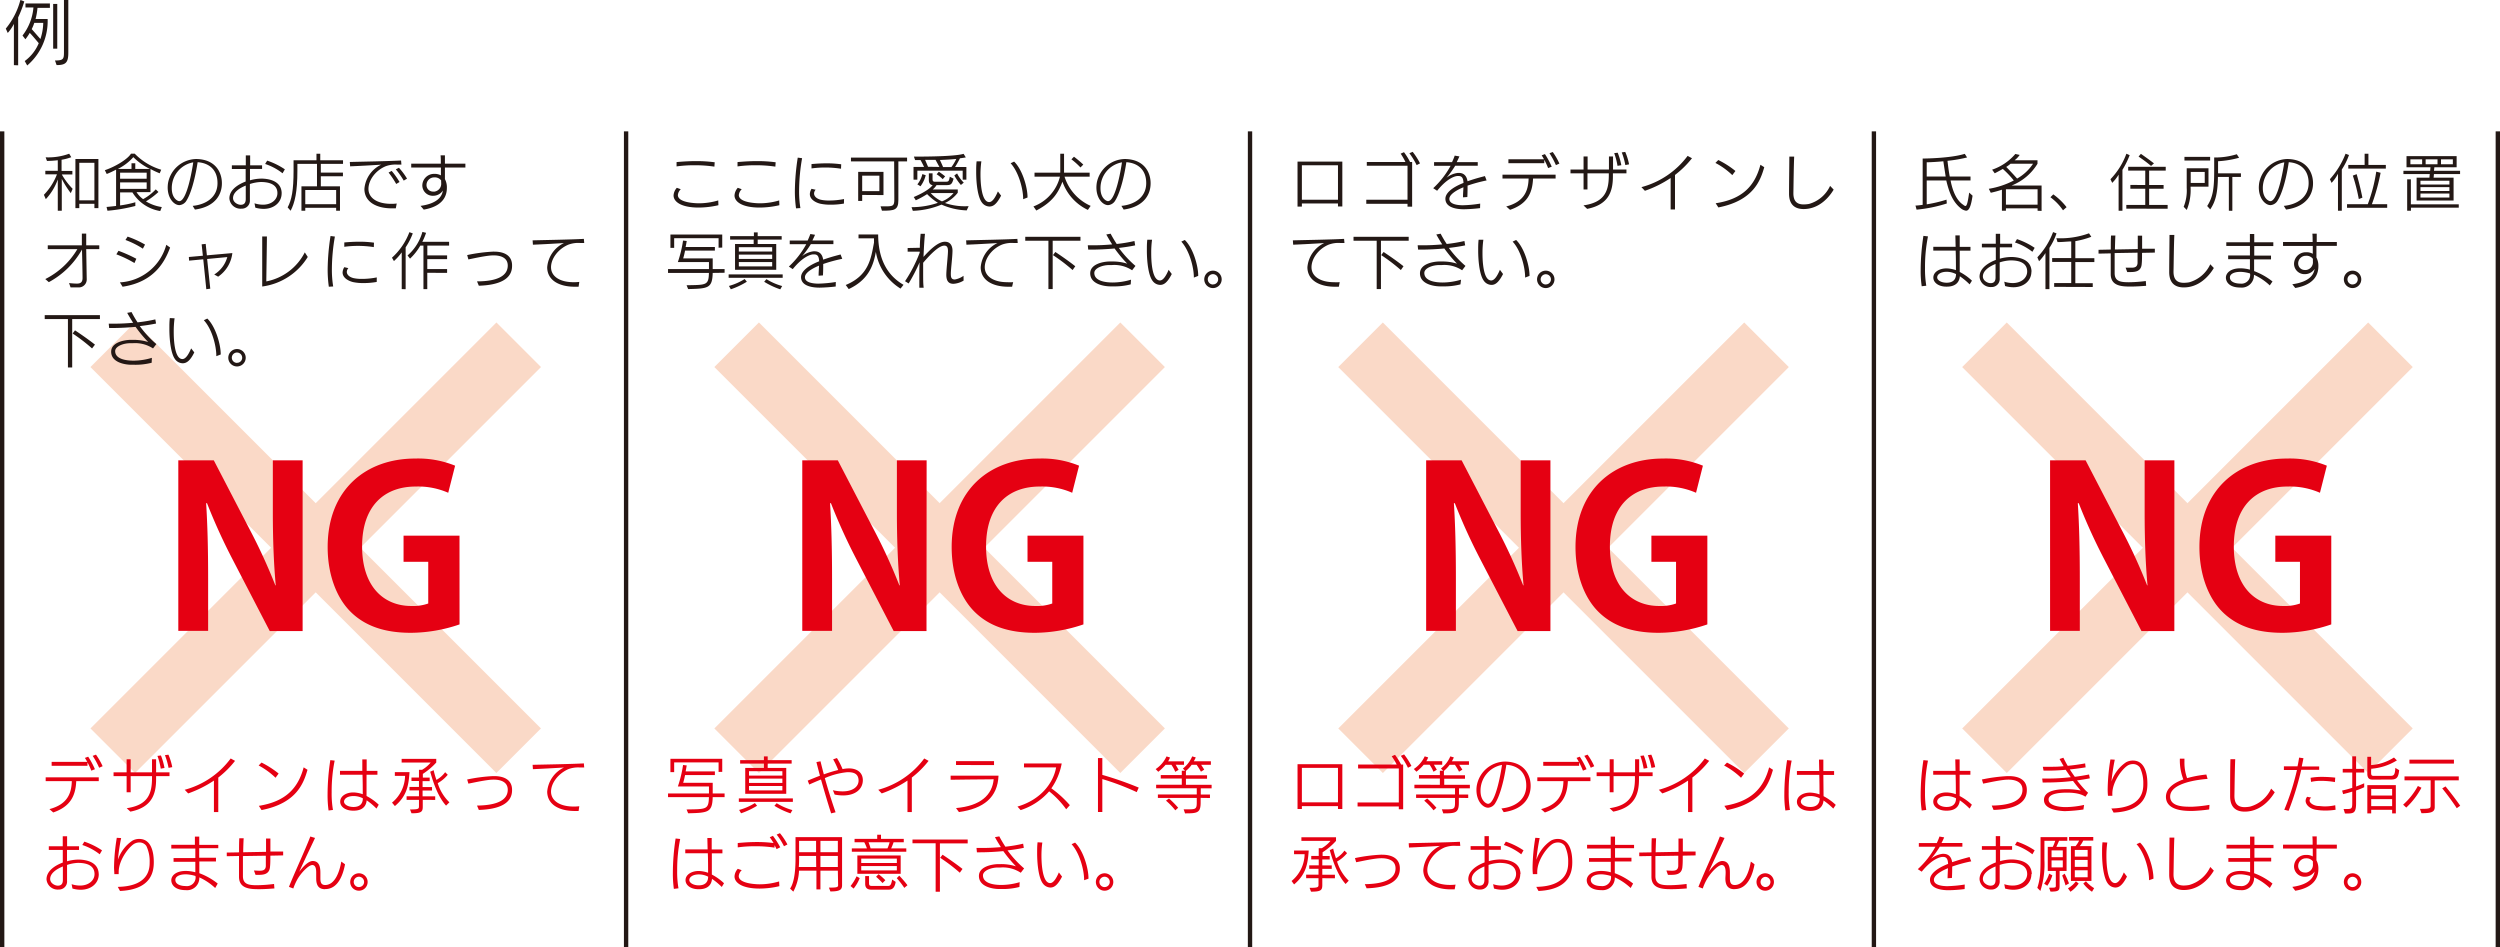 <svg id="レイヤー_1" data-name="レイヤー 1" xmlns="http://www.w3.org/2000/svg" width="574.15" height="217.5" viewBox="0 0 574.15 217.5">
  <defs>
    <style>
      .cls-1 {
        fill: none;
        stroke: #231815;
        stroke-miterlimit: 10;
      }

      .cls-2 {
        fill: #fad9c7;
      }

      .cls-3 {
        fill: #e50012;
      }

      .cls-4 {
        fill: #231815;
      }
    </style>
  </defs>
  <line class="cls-1" x1="573.65" y1="30.17" x2="573.65" y2="217.5"/>
  <line class="cls-1" x1="0.5" y1="217.5" x2="0.5" y2="30.17"/>
  <line class="cls-1" x1="143.79" y1="217.5" x2="143.79" y2="30.17"/>
  <line class="cls-1" x1="287.08" y1="217.5" x2="287.08" y2="30.17"/>
  <line class="cls-1" x1="430.36" y1="217.5" x2="430.36" y2="30.17"/>
  <rect class="cls-2" x="78.58" y="117.07" width="14.48" height="131.85" transform="translate(-117.58 57.08) rotate(-45)"/>
  <rect class="cls-2" x="19.9" y="175.76" width="131.85" height="14.48" transform="translate(-117.58 57.08) rotate(-45)"/>
  <g>
    <path class="cls-3" d="M82.82,202.13H75.27l-8.41-16.22a134.85,134.85,0,0,1-6-13.15h-.2c.31,4.84.46,10.35.46,17.33v12H54.27V162.92h8.15l8.26,15.91a127.78,127.78,0,0,1,5.87,12.79h.1c-.46-5-.67-10.55-.67-16.92V162.92h6.84Z" transform="translate(-13.32 -57.2)"/>
    <path class="cls-3" d="M118.86,200.6a35,35,0,0,1-11.17,1.93c-6,0-10.5-1.53-13.81-4.79s-5.31-8.66-5.31-14.88c0-13.26,8.82-20.35,20.09-20.35a22.49,22.49,0,0,1,9.18,1.64l-1.58,6.22a17.19,17.19,0,0,0-7.5-1.43c-7,0-12.28,4.28-12.28,13.76,0,9.08,4.84,13.67,11.31,13.67a10.32,10.32,0,0,0,3.88-.57v-9.58H106v-6h12.85Z" transform="translate(-13.32 -57.2)"/>
  </g>
  <g>
    <path class="cls-4" d="M26.59,105.6V98.42a13.07,13.07,0,0,1-2.75,4.52l-.44-1a13.87,13.87,0,0,0,3-4.7H23.73v-.81h2.86V94a22.73,22.73,0,0,1-2.48.16l-.31-.83a13.92,13.92,0,0,0,5.41-.83l.48.8a11.75,11.75,0,0,1-2.23.59v2.56h2.48v.81H27.51A16,16,0,0,0,30,100.56l-.42,1a21.39,21.39,0,0,1-2.07-3.28v7.31ZM35,105v-1H31.53v1h-.89V93.71h5.28V105Zm0-10.41H31.53v8.62H35Z" transform="translate(-13.32 -57.2)"/>
    <path class="cls-4" d="M50.12,105.67a9.19,9.19,0,0,1-6.39-4.29H40.9v3a23.72,23.72,0,0,0,3.5-.73v.85A38,38,0,0,1,38,105.6l-.21-.87s.94-.08,2.19-.23V96.16c-.69.36-1.43.72-2.15,1l-.43-.87c2.74-.94,5.36-2.68,6-3.8h.86a14.19,14.19,0,0,0,6.08,3.69L50,97c-.62-.24-1.44-.6-2.12-1v5.33H44.68a5.62,5.62,0,0,0,1.51,1.6,11.27,11.27,0,0,0,2.9-2.24l.62.6a17.85,17.85,0,0,1-2.87,2.16,9.67,9.67,0,0,0,3.64,1.3ZM47.76,96a14.07,14.07,0,0,1-3.82-2.71A11.69,11.69,0,0,1,40.38,96h3.14V94.69h.87V96Zm-.75.86H40.9v1.39H47Zm0,2.23H40.9v1.49H47Z" transform="translate(-13.32 -57.2)"/>
    <path class="cls-4" d="M64.28,99.33c0,2.29-1.29,5.32-6.19,6l-.52-.85c3-.29,5.65-1.92,5.7-5.13v-.12c0-3.2-2.11-4.62-4.56-4.78C58,99,57,101.9,56.21,103.16a2.08,2.08,0,0,1-1.69,1.15c-1.23,0-2.69-1.54-2.69-4.07a7.42,7.42,0,0,1,.08-1,6.71,6.71,0,0,1,6.42-5.52h.15c4.46.11,5.8,3.21,5.8,5.54Zm-11.51,1.13c0,2.26,1.33,2.94,1.72,2.94,1.88,0,3.14-8.35,3.21-8.92A6,6,0,0,0,52.77,100.46Z" transform="translate(-13.32 -57.2)"/>
    <path class="cls-4" d="M78,101.62c0,2-1.68,3.55-4.15,3.55a6.93,6.93,0,0,1-1.89-.28l-.19-1a6.43,6.43,0,0,0,1.93.32c2,0,3.33-1.19,3.33-2.65v-.08C77,99.84,75.65,99,73.21,99a9.41,9.41,0,0,0-2.5.46c0,1.22,0,2.44,0,3.66a1.84,1.84,0,0,1-1.89,2h0A2.56,2.56,0,0,1,66,102.76c0-2.08,2.22-3.29,3.74-3.87,0-1,0-1.93,0-2.88H66.57v-.84l3.2,0c0-.75,0-1.51,0-2.28h1l0,2.28,2.74,0V96H70.73l0,2.61a10,10,0,0,1,2.64-.39h.23c1.61.07,4.34.57,4.41,3.32Zm-9.37,2.61c.89,0,1.13-.6,1.13-1.32,0-1,0-2.07,0-3.09-1.54.61-2.92,1.59-2.92,2.87,0,1,1.12,1.54,1.74,1.54ZM78.21,97a12.78,12.78,0,0,0-4-2.14l.47-.77a16.62,16.62,0,0,1,4.06,2Z" transform="translate(-13.32 -57.2)"/>
    <path class="cls-4" d="M90.52,105.6v-.67H83.43v.67h-.88V100h3.57V94.84h-4.5v1.52c0,5-.61,7.42-1.55,9.24l-.69-.77c.94-1.74,1.36-4,1.36-8.47V94H86V92.5h.87V94H92.1v.84H87v2h5.08v.84H87V100H91.4v5.6Zm0-4.76H83.43v3.25h7.09Z" transform="translate(-13.32 -57.2)"/>
    <path class="cls-4" d="M104.22,105.05c-.3,0-.6,0-.91,0-3.29,0-6.19-1.29-6.3-4.33v-.16a6.77,6.77,0,0,1,3.85-5.54c-2,.13-5.1.3-7.13.38l-.07-1c2.57-.07,8.62-.17,11.77-.34l.08.94h-1a6.5,6.5,0,0,0-2.62.38c-2.38,1-3.95,3.22-3.95,5.2v0c0,2.08,2,3.43,5.17,3.43a10.08,10.08,0,0,0,1.32-.07Zm.09-5.6a19,19,0,0,0-1.75-2.62l.71-.38A18.4,18.4,0,0,1,105.08,99Zm1.73-.77a18.66,18.66,0,0,0-1.82-2.59l.72-.36a15,15,0,0,1,1.86,2.5Z" transform="translate(-13.32 -57.2)"/>
    <path class="cls-4" d="M109.9,104.48c4-.55,4.95-2.25,5.13-3.52a2.64,2.64,0,0,1-2.21,1.2,2.39,2.39,0,0,1-2.51-2.39v0a2.7,2.7,0,0,1,2.7-2.64h.1a2.93,2.93,0,0,1,1.47.35c0-.57,0-1.2,0-1.8h-6.82v-.9h6.8c0-.72,0-1.39-.06-1.91h1l0,1.91h4.7v.89l-4.7,0v2.67a4,4,0,0,1,.45,2c0,3.69-3.4,4.67-5.31,5Zm3.07-3.26a1.81,1.81,0,0,0,1.67-2v-.14a3.1,3.1,0,0,1,0-.44,1.82,1.82,0,0,0-1.59-.7,1.76,1.76,0,0,0-1.78,1.72v0a1.5,1.5,0,0,0,1.61,1.54Z" transform="translate(-13.32 -57.2)"/>
    <path class="cls-4" d="M33.24,121.4a1.82,1.82,0,0,1-1.78,1.81h-.53c-.52,0-1.15,0-1.4,0l-.35-1c.59.07,1.36.12,1.77.12.61,0,1.33-.09,1.33-1.29,0-.8-.06-3.94-.13-6.53h0A19.1,19.1,0,0,1,24.53,122l-.81-.71a17.85,17.85,0,0,0,7.37-6.88h-6.8v-.87h7.83l0-2.69h1l0,2.69h3v.87h-3c.05,2.91.11,6.54.12,6.92Z" transform="translate(-13.32 -57.2)"/>
    <path class="cls-4" d="M44.2,117.61a25.23,25.23,0,0,0-4.16-2l.49-.81a32.33,32.33,0,0,1,4.1,1.83Zm8.19-3.56c-1.2,3.22-3.61,7.9-10.92,9l-.61-1a11.71,11.71,0,0,0,10.65-8.63Zm-6.26.26a19.85,19.85,0,0,0-4-2l.5-.77a23.32,23.32,0,0,1,4,1.83Z" transform="translate(-13.32 -57.2)"/>
    <path class="cls-4" d="M60.7,123.62l-.7-6.87-3.25.31-.06-.84,3.22-.29-.28-2.62.93-.1.27,2.63,5.85-.52a7.59,7.59,0,0,1-3.26,5.42l-.9-.5a6.81,6.81,0,0,0,3-4l-4.63.44.72,6.82Z" transform="translate(-13.32 -57.2)"/>
    <path class="cls-4" d="M84,116.21A14.51,14.51,0,0,1,73.54,123V111.5h1.08c0,1.17-.12,8.2-.14,10.33a12.61,12.61,0,0,0,8.84-6.67Z" transform="translate(-13.32 -57.2)"/>
    <path class="cls-4" d="M88.84,123.05a28.16,28.16,0,0,1-.27-4.06,52.79,52.79,0,0,1,.66-7.59l1,.13a44.52,44.52,0,0,0-.69,7.46,23.86,23.86,0,0,0,.3,4Zm11-1.1a17.1,17.1,0,0,1-3,.26,11.18,11.18,0,0,1-2.37-.21c-1-.22-2.47-.93-2.47-2.22a2.47,2.47,0,0,1,.39-1.22l.94.22a1.29,1.29,0,0,0-.36.86c0,.63.57,1.19,1.53,1.43a8.42,8.42,0,0,0,1.93.18,17.17,17.17,0,0,0,3.42-.34Zm-.67-8a23.7,23.7,0,0,0-6.78-.07v-1c1-.09,2.24-.17,3.49-.17a24.51,24.51,0,0,1,3.33.22Z" transform="translate(-13.32 -57.2)"/>
    <path class="cls-4" d="M105.58,123.6v-8.44a12.61,12.61,0,0,1-1.79,2l-.45-.78a15,15,0,0,0,4-5.86l.78.28a15.64,15.64,0,0,1-1.64,3.2v9.62Zm5.87-3.75v3.75h-.88v-10h-.72a13,13,0,0,1-2.36,3l-.57-.73a11.15,11.15,0,0,0,3.41-5.41l.84.21a13.2,13.2,0,0,1-.86,2.06h6.15v.87h-5v2.26H116v.85h-4.55V119H116v.87Z" transform="translate(-13.32 -57.2)"/>
    <path class="cls-4" d="M130.92,118.29c0,3.06-3,4.39-7.63,4.53l-.42-1c4.53,0,7.06-1.2,7.06-3.64h0c0-1.72-1.5-2.33-3.25-2.33a10,10,0,0,0-1.08.07c-1.71.21-3.21.56-4.71.86l-.28-1a37.53,37.53,0,0,1,5.93-.79h.26c2.3,0,4.12.87,4.12,3.15Z" transform="translate(-13.32 -57.2)"/>
    <path class="cls-4" d="M146.2,123.05c-.31,0-.6,0-.91,0-3.29,0-6.19-1.29-6.3-4.33v-.16a6.77,6.77,0,0,1,3.85-5.54c-2,.13-5.1.3-7.13.38l-.07-1c2.56-.07,8.62-.17,11.77-.34l.08.94h-1a6.5,6.5,0,0,0-2.62.38c-2.38,1-4,3.22-4,5.2v0c0,2.08,2,3.43,5.17,3.43a10.08,10.08,0,0,0,1.32-.07Z" transform="translate(-13.32 -57.2)"/>
    <path class="cls-4" d="M28.92,141.59V130.48H23.59v-.9H36.27v.9H29.9v11.11Zm5.54-4.37A39.77,39.77,0,0,0,30,133.79l.55-.72c1.51,1,3.33,2.28,4.58,3.28Z" transform="translate(-13.32 -57.2)"/>
    <path class="cls-4" d="M48.15,140.51a14.9,14.9,0,0,1-4.06.46h-.61c-1.29,0-4.63-.45-4.63-3v0c0-2.16,3-2.69,4.42-2.72h.67a11.34,11.34,0,0,1,3.42.5,28.77,28.77,0,0,1-2.9-3.48c-1.83.16-3.7.26-5.42.26h-.65l-.1-1c.52,0,1.05,0,1.6,0,1.33,0,2.72-.09,4-.2-.42-.67-.88-1.4-1.36-2.28l1-.18a25.54,25.54,0,0,0,1.38,2.36,33.4,33.4,0,0,0,4.08-.68l.17.95c-1.12.24-2.4.43-3.74.59a23.38,23.38,0,0,0,3.81,4.13l-.77,1a7.46,7.46,0,0,0-4.63-1.2h-.58c-1.64,0-3.48.73-3.48,1.81,0,1.76,2.28,2.2,4.26,2.2a14.93,14.93,0,0,0,4.17-.65Z" transform="translate(-13.32 -57.2)"/>
    <path class="cls-4" d="M57.94,138.13c-1,2.06-1.87,2.5-2.68,2.5a2.21,2.21,0,0,1-1.78-1c-.84-1.17-1.26-4-1.26-6.93,0-.81,0-1.64.1-2.45l1.09.05a23.68,23.68,0,0,0-.19,3.06c0,.94,0,6.3,2,6.3.75,0,1.43-1.09,2-2.45ZM63,139v-.09c0-2.23-.95-6.1-2.87-8.17l.8-.38c1.93,1.86,3.08,6,3.08,8.14v.11Z" transform="translate(-13.32 -57.2)"/>
    <path class="cls-4" d="M67.75,141.36a2,2,0,1,1,2-2A2,2,0,0,1,67.75,141.36Zm0-.84a1.16,1.16,0,0,0,1.19-1.16,1.19,1.19,0,1,0-1.19,1.18Z" transform="translate(-13.32 -57.2)"/>
  </g>
  <g>
    <path class="cls-3" d="M30.83,236.6c-.15,3.28-1.26,5.81-5.28,7.19l-.88-.77c4.08-1.07,5.07-3.55,5.14-6.42h-6v-.88H36v.88Zm3.46-2.41a14.73,14.73,0,0,0-.88-1.9v.78H25.18v-.9h8.18c-.19-.34-.38-.66-.54-.91l.75-.28a19.11,19.11,0,0,1,1.55,2.88Zm1.8-.67a17.3,17.3,0,0,0-1.49-2.73l.76-.28a15.46,15.46,0,0,1,1.53,2.66Z" transform="translate(-13.32 -57.2)"/>
    <path class="cls-3" d="M49.17,235.44v.68c0,3.38-.91,6.5-5.91,7.48l-.84-.79c4.76-.69,5.81-3.18,5.81-6.91v-.46h-4.9v3.71H42.4v-3.71h-3v-.87h3v-3h.93v3h4.9c0-.91,0-1.92,0-3h.94c0,.68,0,2,0,3h3.08v.87Zm1.07-1.71a16.8,16.8,0,0,0-.76-2.93l.8-.1a15.26,15.26,0,0,1,.82,2.87Zm1.79-.18a16.35,16.35,0,0,0-.83-2.92l.8-.11a13.35,13.35,0,0,1,.88,2.86Z" transform="translate(-13.32 -57.2)"/>
    <path class="cls-3" d="M62.45,243.7l0-7.23a26.49,26.49,0,0,1-5.91,2.95l-.8-.84a19.39,19.39,0,0,0,10.56-7.19l1,.55a21.71,21.71,0,0,1-3.85,3.83l0,7.93Z" transform="translate(-13.32 -57.2)"/>
    <path class="cls-3" d="M76.6,235.82A16.9,16.9,0,0,0,72.72,233l.66-.67a21.32,21.32,0,0,1,3.93,2.52Zm-3.83,6.45c6.19-1,9-4.05,10.29-8.84l.88.56c-.88,3.06-2.48,7.67-10.55,9.25Z" transform="translate(-13.32 -57.2)"/>
    <path class="cls-3" d="M88.78,243.34a25.3,25.3,0,0,1-.23-3.67,53.27,53.27,0,0,1,.63-7.9l1,.11a35.59,35.59,0,0,0-.69,7.26,21.76,21.76,0,0,0,.3,4.07Zm11-.44A15.13,15.13,0,0,0,97.53,241c-.14,1.56-1.18,2.38-3,2.38h-.08c-1.78,0-3-.89-3-2.07v0c0-1.31,1.43-2.12,3-2.12h.11a7.2,7.2,0,0,1,2.07.41c0-1.31,0-2.92-.06-4.48H91.4v-.89h5.13l0-2.62h1v2.63H100v.89H97.5l0,4.88a12.29,12.29,0,0,1,2.8,2Zm-3.16-2.38a4.71,4.71,0,0,0-2-.5h-.09c-1.49,0-2.2.66-2.2,1.29s.91,1.22,2.17,1.22,2.15-.57,2.15-2Z" transform="translate(-13.32 -57.2)"/>
    <path class="cls-3" d="M103.35,241.53a8.12,8.12,0,0,0,3-6.15H104v-.85h3.37c-.21,2.87-.5,5.39-3.36,7.79Zm7.06-.64v1.55c0,1.21-.32,1.54-2.59,1.54l-.33-.88c1.94,0,2.05-.14,2.05-.73v-1.48H106.7v-.82h2.84v-1.34h-2.18v-.8h2.18v-1.36h-1.72v-.8h1.72V234h.7a7.42,7.42,0,0,0,2-1.68h-6.68v-.84h7.95v.84a15.4,15.4,0,0,1-3.08,2.61v.86H112v.8h-1.63v1.36h2.17v.8h-2.17v1.34h2.9v.82Zm5.35,1.33c-1.82-2-2.92-5.2-3.64-7.79l.79-.35a17.78,17.78,0,0,0,.64,2.23,6.18,6.18,0,0,0,2-1.76l.6.58a7.92,7.92,0,0,1-2.3,1.93,10.27,10.27,0,0,0,2.68,4.4Z" transform="translate(-13.32 -57.2)"/>
    <path class="cls-3" d="M130.92,238.69c0,3.05-3,4.38-7.63,4.52l-.42-1c4.53-.06,7.06-1.21,7.06-3.64v0c0-1.72-1.5-2.32-3.25-2.32a10,10,0,0,0-1.08.07c-1.71.21-3.21.56-4.71.85l-.28-.95a37.58,37.58,0,0,1,5.93-.78h.26c2.3,0,4.12.86,4.12,3.15Z" transform="translate(-13.32 -57.2)"/>
    <path class="cls-3" d="M146.2,243.45c-.31,0-.6,0-.91,0-3.29,0-6.19-1.29-6.3-4.33V239a6.76,6.76,0,0,1,3.85-5.53c-2,.12-5.1.29-7.13.38l-.07-1c2.56-.07,8.62-.16,11.77-.33l.08.94h-1a6.52,6.52,0,0,0-2.62.37c-2.38,1.05-4,3.23-4,5.2V239c0,2.07,2,3.43,5.17,3.43a10.08,10.08,0,0,0,1.32-.07Z" transform="translate(-13.32 -57.2)"/>
    <path class="cls-3" d="M36,258c0,2-1.68,3.54-4.15,3.54a6.56,6.56,0,0,1-1.89-.28l-.19-1a6.13,6.13,0,0,0,1.93.32c2,0,3.33-1.19,3.33-2.64v-.09c-.05-1.65-1.37-2.48-3.81-2.48a9.09,9.09,0,0,0-2.5.47c0,1.21,0,2.43,0,3.65a1.84,1.84,0,0,1-1.89,2h0A2.57,2.57,0,0,1,24,259.15c0-2.07,2.22-3.29,3.74-3.86,0-1,0-1.94,0-2.89l-3.21,0v-.85l3.2,0c0-.76,0-1.52,0-2.29h1l0,2.29,2.74,0v.85l-2.76,0,0,2.6a10.47,10.47,0,0,1,2.64-.39h.23c1.61.07,4.34.57,4.41,3.32Zm-9.37,2.6c.89,0,1.13-.6,1.13-1.31,0-1,0-2.08,0-3.1-1.54.62-2.92,1.6-2.92,2.87,0,1,1.12,1.54,1.74,1.54Zm9.59-7.2a13,13,0,0,0-4-2.14l.47-.77a17,17,0,0,1,4.06,2Z" transform="translate(-13.32 -57.2)"/>
    <path class="cls-3" d="M40.37,260.88c7.22-.13,7.32-4.29,7.32-5.62a8.21,8.21,0,0,0-.75-3.76,1.9,1.9,0,0,0-1.6-.82,2.47,2.47,0,0,0-1,.21c-1.18.5-3.76,3.67-3.76,6.57a4.44,4.44,0,0,0,0,.5h-1c0-.51-.07-1.05-.07-1.63a45.24,45.24,0,0,1,.63-6.72l1,.06a48.09,48.09,0,0,0-.75,5,8.57,8.57,0,0,1,3.35-4.41,3.19,3.19,0,0,1,1.56-.39c2.69,0,3.34,2.9,3.34,5.31,0,1.94-.35,6.31-7.76,6.64Z" transform="translate(-13.32 -57.2)"/>
    <path class="cls-3" d="M62.74,261.14a13.47,13.47,0,0,0-3.64-2.44v.09a2.81,2.81,0,0,1-3.1,2.84c-2.68,0-3.34-1.4-3.34-2.28v0c0-1,1-2.13,3.33-2.13a8.45,8.45,0,0,1,2.19.31c0-.68,0-1.52,0-2.41h-5v-.86h5l0-2.18H52.66v-.86h5.42l0-1.89,1,0,0,1.91h4.37V252H59.07c0,.7,0,1.44,0,2.18h3.85v.87H59.1v2.69a15.23,15.23,0,0,1,4.22,2.38Zm-4.55-2.77a9,9,0,0,0-2-.37h-.26c-1.39,0-2.34.51-2.34,1.26v0c0,1.08,1.3,1.43,2.38,1.43a2,2,0,0,0,2.27-2.16Z" transform="translate(-13.32 -57.2)"/>
    <path class="cls-3" d="M76.34,261.24c-1.31.1-2.47.17-3.49.17-2,0-4.6-.06-4.64-2.79v-1.15c0-1.05,0-2.35,0-3.68l-2.81.05V253l2.82-.05c0-1.17,0-2.29.06-3.23h1c-.06,1-.09,2.15-.11,3.21l5.25-.1c0-1.15,0-2.31,0-3.06h1c0,.53,0,1.26,0,2v1l2.93,0v.88l-2.94.06c0,.95,0,1.84-.07,2.46-.1,1.89-1.57,1.95-2.75,1.95l-.58,0-.37-1c.28,0,.86.05,1.3.05.7,0,1.38-.1,1.43-1.08,0-.56,0-1.43,0-2.37l-5.26.08c0,.7,0,1.39,0,2,0,1,0,2,0,2.7.05,1.8,1.34,2,3.25,2a32.9,32.9,0,0,0,3.9-.29Z" transform="translate(-13.32 -57.2)"/>
    <path class="cls-3" d="M87.94,261.41c-1.39,0-2-.84-2-2.44,0-.34,0-.85,0-1.39,0-1.33-.39-1.69-.87-1.72h0c-1,0-2.85,2.14-3.51,3.39a12.76,12.76,0,0,0-.88,2l-1-.37c1.22-3.12,3.76-8.53,4.91-11.57l1.08.33c-1,2.17-2.09,4.37-3.64,7.8,1.32-1.81,2.41-2.5,3.1-2.5,1.59,0,1.77,1.53,1.77,2.72,0,.42,0,.81,0,1.12v.13c0,.88.15,1.54,1.1,1.54,2.12,0,3.25-2.73,3.7-5.38l.86.62c-.44,2.34-1.55,5.7-4.57,5.7Z" transform="translate(-13.32 -57.2)"/>
    <path class="cls-3" d="M95.75,261.76a2,2,0,1,1,2-2A2,2,0,0,1,95.75,261.76Zm0-.84a1.17,1.17,0,0,0,1.19-1.17,1.19,1.19,0,1,0-1.19,1.18Z" transform="translate(-13.32 -57.2)"/>
  </g>
  <rect class="cls-2" x="221.87" y="117.07" width="14.48" height="131.85" transform="translate(-75.61 158.4) rotate(-45)"/>
  <rect class="cls-2" x="163.18" y="175.76" width="131.85" height="14.48" transform="translate(-75.61 158.4) rotate(-45)"/>
  <g>
    <path class="cls-3" d="M226.1,202.13h-7.54l-8.41-16.22a132.53,132.53,0,0,1-6-13.15h-.2c.3,4.84.46,10.35.46,17.33v12h-6.84V162.92h8.16L214,178.83a125.49,125.49,0,0,1,5.86,12.79h.11c-.46-5-.67-10.55-.67-16.92V162.92h6.83Z" transform="translate(-13.32 -57.2)"/>
    <path class="cls-3" d="M262.14,200.6A34.91,34.91,0,0,1,251,202.53c-6,0-10.5-1.53-13.82-4.79s-5.3-8.66-5.3-14.88c0-13.26,8.82-20.35,20.09-20.35a22.43,22.43,0,0,1,9.17,1.64l-1.58,6.22a17.11,17.11,0,0,0-7.49-1.43c-7,0-12.29,4.28-12.29,13.76,0,9.08,4.85,13.67,11.32,13.67a10.36,10.36,0,0,0,3.88-.57v-9.58H249.3v-6h12.84Z" transform="translate(-13.32 -57.2)"/>
  </g>
  <g>
    <path class="cls-4" d="M178.31,104.33a20.64,20.64,0,0,1-4.51.54c-4.09,0-5.79-1.36-5.79-2.78a2.89,2.89,0,0,1,.75-1.76l.91.33A2.09,2.09,0,0,0,169,102c0,1.85,4.48,1.89,4.82,1.89a15.74,15.74,0,0,0,4.45-.66Zm-.92-8.86a29.94,29.94,0,0,0-4.56-.32,29.27,29.27,0,0,0-4.13.27v-1c1.42-.12,2.91-.22,4.48-.22a31.44,31.44,0,0,1,4.28.27Z" transform="translate(-13.32 -57.2)"/>
    <path class="cls-4" d="M192.31,104.33a20.64,20.64,0,0,1-4.51.54c-4.09,0-5.79-1.36-5.79-2.78a2.89,2.89,0,0,1,.75-1.76l.91.33A2.09,2.09,0,0,0,183,102c0,1.85,4.48,1.89,4.82,1.89a15.74,15.74,0,0,0,4.45-.66Zm-.92-8.86a29.94,29.94,0,0,0-4.56-.32,29.27,29.27,0,0,0-4.13.27v-1c1.42-.12,2.91-.22,4.48-.22a31.44,31.44,0,0,1,4.28.27Z" transform="translate(-13.32 -57.2)"/>
    <path class="cls-4" d="M196.14,105.05a28.16,28.16,0,0,1-.27-4.06,52.79,52.79,0,0,1,.66-7.59l1,.13a44.52,44.52,0,0,0-.69,7.46,23.86,23.86,0,0,0,.3,4Zm11-1.1a17.13,17.13,0,0,1-3,.26,11.14,11.14,0,0,1-2.36-.21c-1-.22-2.47-.93-2.47-2.22a2.47,2.47,0,0,1,.39-1.22l.94.22a1.29,1.29,0,0,0-.36.86c0,.63.57,1.19,1.53,1.43a8.42,8.42,0,0,0,1.93.18,17.17,17.17,0,0,0,3.42-.34Zm-.67-8a23.7,23.7,0,0,0-6.78-.07v-1c1-.09,2.24-.17,3.49-.17a24.51,24.51,0,0,1,3.33.22Z" transform="translate(-13.32 -57.2)"/>
    <path class="cls-4" d="M218.67,94.27h-9.92v-.88h12.89v.88h-2v8.84c0,2.35-.87,2.48-3.77,2.48l-.32-1h1.21c1.67,0,1.95-.13,1.95-1.61Zm-7.34,7.7v1.38h-.92V96.67h5.81V102Zm3.95-4.42h-3.95v3.54h3.95Z" transform="translate(-13.32 -57.2)"/>
    <path class="cls-4" d="M235.33,105.52a15.56,15.56,0,0,1-5.78-1.33,18.68,18.68,0,0,1-6.59,1.43l-.3-.84a18.64,18.64,0,0,0,6.06-1,13.63,13.63,0,0,1-2.48-2,19.6,19.6,0,0,1-2.6,1.42l-.47-.75s3.27-1.3,4.35-2.74h0c-.39,0-.88-.32-.88-1.14V97h.85v1.38c0,.53.31.56.6.56h2.15c.93,0,1,0,1.21-1.16l.87.46c-.42,1.44-.66,1.48-2,1.48h-1.92a3.69,3.69,0,0,1-.89,1h5.77v.74a8,8,0,0,1-2.94,2.36,13.9,13.9,0,0,0,5,.74h.44Zm-.92-7.06V96.4H224v2.06h-.88V95.54h2.42c-.15-.32-.48-1-.81-1.58l-1.25,0-.27-.79c5.41,0,9.82-.17,11.41-.64l.51.82s-.74.14-1.35.2a20,20,0,0,1-1.12,2h2.6v2.92ZM224,99.54a5.82,5.82,0,0,0,1.15-2.36l.77.26a7.14,7.14,0,0,1-1.2,2.54Zm5.07-4c-.31-.54-.62-1.14-.89-1.62-.75,0-1.45,0-2.4,0l.68,1.58Zm-2,6a7.79,7.79,0,0,0,2.58,1.91,6.45,6.45,0,0,0,2.66-1.91Zm2.75-3.19a7,7,0,0,0-1.39-1.12l.5-.59a15.76,15.76,0,0,1,1.45,1.06Zm2-2.78a10.38,10.38,0,0,0,1.12-1.87c-1.14.11-2.1.18-3.76.24.2.42.54,1.16.73,1.63ZM234,99.68a11.83,11.83,0,0,1-1.51-2.19l.64-.46a7.78,7.78,0,0,0,1.53,2.11Z" transform="translate(-13.32 -57.2)"/>
    <path class="cls-4" d="M243.23,102.13c-1.06,2.06-1.87,2.5-2.68,2.5a2.21,2.21,0,0,1-1.78-1c-.84-1.17-1.26-4-1.26-6.93,0-.81,0-1.64.1-2.45l1.09,0a21.93,21.93,0,0,0-.2,3.06c0,.94.05,6.3,2,6.3.75,0,1.42-1.09,2-2.45Zm5.07.82v-.09c0-2.23-1-6.1-2.88-8.17l.8-.38c1.94,1.86,3.08,6,3.08,8.14v.11Z" transform="translate(-13.32 -57.2)"/>
    <path class="cls-4" d="M263.16,105.41a11.33,11.33,0,0,1-5.84-6.48c-1,2.61-2.24,4.64-6,6.62l-.66-.94a9.82,9.82,0,0,0,6.09-6.84h-5.84v-.91h5.91V92.5h.87v4.36h5.88v.91h-5.77a10.94,10.94,0,0,0,6,6.71Zm-1.7-9.75a16.29,16.29,0,0,0-2.08-1.87l.59-.6A25.87,25.87,0,0,1,262.11,95Z" transform="translate(-13.32 -57.2)"/>
    <path class="cls-4" d="M277.57,99.33c0,2.29-1.29,5.32-6.19,6l-.52-.85c3-.29,5.65-1.92,5.7-5.13v-.12c0-3.2-2.11-4.62-4.56-4.78-.68,4.5-1.71,7.45-2.5,8.71a2.08,2.08,0,0,1-1.69,1.15c-1.24,0-2.69-1.54-2.69-4.07a7.42,7.42,0,0,1,.08-1,6.7,6.7,0,0,1,6.42-5.52h.15c4.46.11,5.8,3.21,5.8,5.54Zm-11.51,1.13c0,2.26,1.33,2.94,1.72,2.94,1.88,0,3.14-8.35,3.21-8.92A6,6,0,0,0,266.06,100.46Z" transform="translate(-13.32 -57.2)"/>
    <path class="cls-4" d="M177,119.88c-.1,3.5-1,3.6-5.64,3.71l-.36-.88c4.5-.09,5.07.05,5.13-2.83h-9.39V119h9.4v-1.62H169a27.76,27.76,0,0,0,1.19-4.93l.84.1s-.11.73-.25,1.37h6.72v.84h-6.85a16.65,16.65,0,0,1-.43,1.78H177V119h2.73v.84Zm1.35-5.79v-2.18H168.15v2.22h-.86v-3.07h11.9v3Z" transform="translate(-13.32 -57.2)"/>
    <path class="cls-4" d="M180.66,121v-.78h12.41V121Zm4.18.9a17.73,17.73,0,0,1-3.68,1.74l-.43-.77a13.47,13.47,0,0,0,3.61-1.59Zm-2.71-2.74v-5.93h4.28v-1H181v-.8h5.46v-.86h.87v.86h5.51v.8h-5.51v1h4.26v5.93Zm8.53-5.19H183v1h7.66Zm0,1.7H183v1h7.66Zm0,1.71H183v1h7.66Zm1.86,6.27a17.57,17.57,0,0,1-3.7-1.74l.52-.6a13.54,13.54,0,0,0,3.61,1.58Z" transform="translate(-13.32 -57.2)"/>
    <path class="cls-4" d="M205.25,123a36.21,36.21,0,0,1-3.69.26c-1.41,0-4.27-.25-4.27-2.42v0c0-1.19,1.33-2.52,4.16-3.63-.06-1-.28-1.59-1.15-1.59h-.21c-.45,0-2.27.38-4.71,3.39l-.89-.59a20.18,20.18,0,0,0,4-5.14h-3.8v-.84h4.12c.26-.58.47-1.08.61-1.5l1.08.18c-.18.44-.39.87-.61,1.31h4.83v.84h-5.18a22.92,22.92,0,0,1-2,2.76,5.14,5.14,0,0,1,2.62-1.12h.21c1,0,1.79.52,2,1.92,1.3-.44,1.93-.65,4-1.19l.38,1a34.19,34.19,0,0,0-4.37,1.19c0,.68,0,1.55-.06,2.62l-1,.07c0-.74.07-1.57.1-2.31-.27.11-3.24,1.28-3.24,2.66v0c0,1.29,2,1.45,2.95,1.47h.14a28.15,28.15,0,0,0,4-.38Z" transform="translate(-13.32 -57.2)"/>
    <path class="cls-4" d="M220.14,123.48a12.26,12.26,0,0,1-5.67-8.44c-.57,3.13-1.68,6.42-6.23,8.55l-.69-.94c5.25-2.17,5.8-6,6.49-9.71,0,0,0-.54,0-1h-3.55v-.9H215c0,6,2.36,9.57,5.82,11.57Z" transform="translate(-13.32 -57.2)"/>
    <path class="cls-4" d="M234.62,121.64a5.12,5.12,0,0,1-2.31.74c-.76,0-1.66-.25-1.66-2.06,0-1.23.38-4.45.38-5.46,0-.78-.18-1.25-.85-1.25-1.19,0-3.1,1.88-4.85,3.94,0,.84,0,1.68,0,2.48,0,1.25,0,2.39.12,3.25h-1c0-.63,0-1.43,0-2.31,0-1.08,0-2.3.06-3.52A39.91,39.91,0,0,1,222,122.3l-.83-.52a32.5,32.5,0,0,0,3.37-6.56V115l-2.77,0v-.84l2.8-.06c0-1.34.12-2.49.18-3.21l1,0c-.11,1-.25,3.11-.34,5.31,1.57-1.75,3.28-3.36,4.78-3.48h.18c1.54,0,1.7,1.5,1.7,2,0,1.47-.38,4.26-.38,5.31,0,.81.07,1.35.91,1.36a4.78,4.78,0,0,0,2-.85Z" transform="translate(-13.32 -57.2)"/>
    <path class="cls-4" d="M245.76,123.05c-.31,0-.6,0-.91,0-3.29,0-6.19-1.29-6.3-4.33v-.16a6.77,6.77,0,0,1,3.85-5.54c-2,.13-5.1.3-7.13.38l-.07-1c2.56-.07,8.61-.17,11.77-.34l.08.94h-1a6.5,6.5,0,0,0-2.62.38c-2.38,1-3.95,3.22-3.95,5.2v0c0,2.08,2,3.43,5.17,3.43A10.08,10.08,0,0,0,246,122Z" transform="translate(-13.32 -57.2)"/>
    <path class="cls-4" d="M254.1,123.59V112.48h-5.32v-.9h12.68v.9h-6.38v11.11Zm5.55-4.37a39.77,39.77,0,0,0-4.51-3.43l.55-.72c1.51,1,3.33,2.28,4.58,3.28Z" transform="translate(-13.32 -57.2)"/>
    <path class="cls-4" d="M273,122.51a14.9,14.9,0,0,1-4.06.46h-.62c-1.29,0-4.62-.45-4.62-3v0c0-2.16,3-2.69,4.41-2.72h.67a11.3,11.3,0,0,1,3.42.5,29.72,29.72,0,0,1-2.9-3.48c-1.82.16-3.69.26-5.42.26h-.64l-.1-1c.52,0,1.05,0,1.6,0,1.33,0,2.71-.09,4-.2-.42-.67-.88-1.4-1.35-2.28l1-.18c.47.91.94,1.66,1.39,2.36a33.4,33.4,0,0,0,4.08-.68l.16,1c-1.12.24-2.39.43-3.74.59a23.8,23.8,0,0,0,3.81,4.13l-.77,1a7.41,7.41,0,0,0-4.62-1.2h-.59c-1.64,0-3.47.73-3.47,1.81,0,1.76,2.28,2.2,4.26,2.2a14.93,14.93,0,0,0,4.17-.65Z" transform="translate(-13.32 -57.2)"/>
    <path class="cls-4" d="M282.43,120.13c-1.05,2.06-1.87,2.5-2.68,2.5a2.21,2.21,0,0,1-1.78-1c-.84-1.17-1.26-4-1.26-6.93,0-.81,0-1.64.1-2.45l1.09,0a22,22,0,0,0-.19,3.06c0,.94,0,6.3,2,6.3.75,0,1.43-1.09,2-2.45Zm5.07.82v-.09c0-2.23-1-6.1-2.88-8.17l.8-.38c1.94,1.86,3.08,6,3.08,8.14v.11Z" transform="translate(-13.32 -57.2)"/>
    <path class="cls-4" d="M291.89,123.36a2,2,0,1,1,2-2A2,2,0,0,1,291.89,123.36Zm0-.84a1.16,1.16,0,0,0,1.19-1.16,1.19,1.19,0,1,0-1.19,1.18Z" transform="translate(-13.32 -57.2)"/>
  </g>
  <g>
    <path class="cls-3" d="M177,240.27c-.1,3.5-1,3.6-5.64,3.71l-.36-.88c4.5-.08,5.07.06,5.13-2.83h-9.39v-.84h9.4v-1.61H169a27.76,27.76,0,0,0,1.19-4.93l.84.1s-.11.72-.25,1.37h6.72v.84h-6.85a17.26,17.26,0,0,1-.43,1.78H177v2.45h2.73v.84Zm1.35-5.79V232.3H168.15v2.23h-.86v-3.07h11.9v3Z" transform="translate(-13.32 -57.2)"/>
    <path class="cls-3" d="M183,241.35v-.79h12.41v.79Zm4.19.9a18.1,18.1,0,0,1-3.68,1.73l-.44-.77a13.27,13.27,0,0,0,3.62-1.58Zm-2.72-2.75v-5.93h4.29v-1H183.3v-.8h5.46v-.85h.87v.85h5.5v.8h-5.5v1h4.26v5.93Zm8.53-5.18h-7.66v1H193Zm0,1.69h-7.66v1H193Zm0,1.71h-7.66v1H193Zm1.87,6.28a17.84,17.84,0,0,1-3.7-1.74l.52-.6a13.73,13.73,0,0,0,3.61,1.58Z" transform="translate(-13.32 -57.2)"/>
    <path class="cls-3" d="M204.2,244c-.61-1.84-1.54-5-2.33-7.78-.89.36-1.81.75-2.7,1.16l-.35-.9c.82-.35,1.79-.74,2.81-1.13-.32-1.21-.61-2.3-.81-3.13l.94-.18c.22.93.48,1.93.76,3a30.84,30.84,0,0,1,3.3-1,16.81,16.81,0,0,0-1.16-2.45l.87-.3a16.81,16.81,0,0,1,1.29,2.54,7.73,7.73,0,0,1,1.47-.16c1.79,0,3.13.88,3.19,2.62v.07c0,2-1.62,3.52-4.54,3.52a9.74,9.74,0,0,1-1.93-.2l-.41-1a9.84,9.84,0,0,0,2.22.27c2.35,0,3.68-1.07,3.68-2.48v-.11c-.08-1.63-1.37-1.82-2.46-1.82h-.13a17,17,0,0,0-5.16,1.36c.75,2.7,1.66,5.54,2.47,7.85Z" transform="translate(-13.32 -57.2)"/>
    <path class="cls-3" d="M221.73,243.7l0-7.23a26.29,26.29,0,0,1-5.91,2.95l-.8-.84a19.39,19.39,0,0,0,10.56-7.19l1,.55a21.38,21.38,0,0,1-3.85,3.83l0,7.93Z" transform="translate(-13.32 -57.2)"/>
    <path class="cls-3" d="M232.88,242.78c5.64-.49,8.31-3,8.65-6.61-2.5,0-9.89.11-9.89.11v-.94h11c-.21,5-3.39,7.56-9.09,8.36Zm0-9.89V232h8.73v.91Z" transform="translate(-13.32 -57.2)"/>
    <path class="cls-3" d="M258.18,243.06a20.6,20.6,0,0,0-3.91-4.12,14.67,14.67,0,0,1-6.55,4.31l-.73-.81c5.44-1.6,8.25-5.49,8.88-9l-7.38,0v-.9h8.66a14.35,14.35,0,0,1-2.38,5.71,24.12,24.12,0,0,1,4.25,3.87Z" transform="translate(-13.32 -57.2)"/>
    <path class="cls-3" d="M274.38,239.12a58.61,58.61,0,0,0-7.9-3v7.57h-1V231.29h1v3.87a77.9,77.9,0,0,1,8.36,2.92Z" transform="translate(-13.32 -57.2)"/>
    <path class="cls-3" d="M283.33,232.83,284,234l-.77.46a8.7,8.7,0,0,0-.88-1.61H281a11.41,11.41,0,0,1-1.67,1.6l-.6-.62a7,7,0,0,0,2.49-2.91l.8.24a3.4,3.4,0,0,1-.43.88h3.65v.81Zm5.73,7.61v1.08c0,2.36-.75,2.48-3.58,2.48l-.32-.93h1.18c1.6,0,1.83-.12,1.83-1.61v-1h-8.93v-.8h8.93v-1.42h-9.33v-.81h5.89V236H279.9v-.8h4.83v-1h.75l-.5-.5a6.86,6.86,0,0,0,2.14-2.79l.82.24a8.34,8.34,0,0,1-.45.88h3.92v.81h-2.24c.53.79.71,1.12.71,1.12l-.75.47a15.22,15.22,0,0,0-1-1.59H287a7,7,0,0,1-1.32,1.4v1h4.85v.8h-4.85v1.4h5.9v.81h-2.49v1.42h2.11v.8Zm-5.82,2.86a15.5,15.5,0,0,0-2.14-2.22l.69-.5a20.87,20.87,0,0,1,2.11,2.13Z" transform="translate(-13.32 -57.2)"/>
    <path class="cls-3" d="M168.08,261.34a25.3,25.3,0,0,1-.23-3.67,53.27,53.27,0,0,1,.63-7.9l1.05.11a35.59,35.59,0,0,0-.69,7.26,21.76,21.76,0,0,0,.3,4.07Zm11-.44a15.13,15.13,0,0,0-2.24-1.86c-.14,1.56-1.18,2.38-3,2.38h-.08c-1.78,0-3-.89-3-2.07v0c0-1.31,1.43-2.12,3-2.12h.11a7.2,7.2,0,0,1,2.07.41c0-1.31,0-2.92-.06-4.48H170.7v-.89h5.13l-.06-2.62h1v2.63h2.46v.89H176.8l0,4.88a12.29,12.29,0,0,1,2.8,2Zm-3.16-2.38a4.71,4.71,0,0,0-2-.5h-.09c-1.49,0-2.2.66-2.2,1.29s.91,1.22,2.17,1.22,2.15-.57,2.15-2Z" transform="translate(-13.32 -57.2)"/>
    <path class="cls-3" d="M192.31,260.72a20.09,20.09,0,0,1-4.51.55c-4.09,0-5.79-1.36-5.79-2.79a2.84,2.84,0,0,1,.75-1.75l.91.32a2.09,2.09,0,0,0-.69,1.35c0,1.85,4.48,1.89,4.82,1.89a15.74,15.74,0,0,0,4.45-.66Zm-.64-8.51a9.81,9.81,0,0,0-.47-.89l0,.55a27.91,27.91,0,0,0-4.45-.32,28.31,28.31,0,0,0-4,.26v-1c1.42-.13,2.86-.23,4.37-.23a30.41,30.41,0,0,1,3.85.23,15.43,15.43,0,0,0-.87-1.33l.73-.32a18.52,18.52,0,0,1,1.68,2.63Zm1.7-.66a15.93,15.93,0,0,0-1.68-2.68l.75-.32a15.13,15.13,0,0,1,1.72,2.59Z" transform="translate(-13.32 -57.2)"/>
    <path class="cls-3" d="M205.74,257.16h-4v4.3h-.92v-4.3h-4a11.1,11.1,0,0,1-1.31,4.82l-.74-.71c1.15-1.61,1.25-5.26,1.25-6.89v-4.92h10.69v11c0,1-.38,1.47-2.68,1.47l-.34-.88c1.94,0,2.11-.11,2.11-.59Zm-5-3.39h-3.9v.61c0,.51,0,1.19-.07,1.94h4Zm0-3.46h-3.9v2.61h3.9Zm5,0h-4v2.61h4Zm0,3.46h-4v2.55h4Z" transform="translate(-13.32 -57.2)"/>
    <path class="cls-3" d="M208.66,260.68a10.55,10.55,0,0,0,1.38-2.23l.72.41a8.8,8.8,0,0,1-1.4,2.41Zm.29-7.87v-.76h3.47a9,9,0,0,0-.61-1.41h-2.23v-.79h5.2v-.94h.87v.94h5.23v.79h-2.34a14.29,14.29,0,0,1-.56,1.41h3.48v.76Zm1.27,5.07v-4.22h9.95v4.22Zm9.07-3.49h-8.18v1h8.18Zm0,1.71h-8.18v1h8.18Zm-5.84,5.42c-1,0-1.43-.46-1.43-1.35V258.4h.88v1.4c0,.8.07.87.95.87h3.24c.57,0,.87,0,1.12-1.48l.81.54c-.26,1.65-1,1.79-1.68,1.79Zm-.66-10.88a12.91,12.91,0,0,1,.47,1.41h3.87a8.48,8.48,0,0,0,.5-1.41ZM216,260a17.32,17.32,0,0,0-1.48-1.44l.57-.59a12.74,12.74,0,0,1,1.56,1.38Zm5,1.11a18.22,18.22,0,0,0-1.73-2.23l.57-.58a25.78,25.78,0,0,1,1.89,2.2Z" transform="translate(-13.32 -57.2)"/>
    <path class="cls-3" d="M228.2,262V250.87h-5.32V250h12.68v.89h-6.38V262Zm5.55-4.37a39.77,39.77,0,0,0-4.51-3.43l.55-.71c1.51,1,3.33,2.28,4.58,3.27Z" transform="translate(-13.32 -57.2)"/>
    <path class="cls-3" d="M247.44,260.9a14.91,14.91,0,0,1-4.06.47h-.62c-1.29,0-4.62-.45-4.62-3v0c0-2.16,3-2.69,4.41-2.72l.68,0a11.35,11.35,0,0,1,3.41.51,29.83,29.83,0,0,1-2.9-3.49c-1.82.17-3.69.27-5.42.27h-.64l-.1-1c.52,0,1,0,1.6,0,1.33,0,2.71-.08,4-.19-.42-.68-.89-1.4-1.36-2.29l1-.18c.47.91.94,1.67,1.39,2.37a31.37,31.37,0,0,0,4.08-.69l.16.95c-1.12.24-2.39.44-3.74.59a23.73,23.73,0,0,0,3.81,4.14l-.77,1a7.42,7.42,0,0,0-4.62-1.21h-.59c-1.64,0-3.47.73-3.47,1.81,0,1.77,2.28,2.2,4.26,2.2a15.3,15.3,0,0,0,4.17-.64Z" transform="translate(-13.32 -57.2)"/>
    <path class="cls-3" d="M257.23,258.52c-1.06,2.06-1.87,2.51-2.68,2.51a2.24,2.24,0,0,1-1.78-1c-.84-1.18-1.26-4-1.26-6.94,0-.81,0-1.63.1-2.45l1.09.06a21.68,21.68,0,0,0-.2,3c0,.94.05,6.31,2,6.31.75,0,1.42-1.1,2-2.45Zm5.07.83v-.1c0-2.23-1-6.09-2.88-8.17l.8-.37c1.94,1.86,3.08,6,3.08,8.13V259Z" transform="translate(-13.32 -57.2)"/>
    <path class="cls-3" d="M267,261.76a2,2,0,1,1,2-2A2,2,0,0,1,267,261.76Zm0-.84a1.17,1.17,0,0,0,1.19-1.17,1.19,1.19,0,1,0-1.19,1.18Z" transform="translate(-13.32 -57.2)"/>
  </g>
  <rect class="cls-2" x="365.15" y="117.07" width="14.48" height="131.85" transform="translate(-33.64 259.72) rotate(-45)"/>
  <rect class="cls-2" x="306.47" y="175.76" width="131.85" height="14.48" transform="translate(-33.64 259.72) rotate(-45)"/>
  <g>
    <path class="cls-3" d="M369.39,202.13h-7.54l-8.42-16.22a132.46,132.46,0,0,1-6-13.15h-.21c.31,4.84.46,10.35.46,17.33v12h-6.83V162.92H349l8.26,15.91a125.49,125.49,0,0,1,5.86,12.79h.1c-.46-5-.66-10.55-.66-16.92V162.92h6.83Z" transform="translate(-13.32 -57.2)"/>
    <path class="cls-3" d="M405.43,200.6a34.91,34.91,0,0,1-11.16,1.93c-6,0-10.51-1.53-13.82-4.79s-5.3-8.66-5.3-14.88c0-13.26,8.82-20.35,20.09-20.35a22.43,22.43,0,0,1,9.17,1.64l-1.58,6.22a17.14,17.14,0,0,0-7.49-1.43c-7,0-12.29,4.28-12.29,13.76,0,9.08,4.84,13.67,11.32,13.67a10.3,10.3,0,0,0,3.87-.57v-9.58h-5.66v-6h12.85Z" transform="translate(-13.32 -57.2)"/>
  </g>
  <g>
    <path class="cls-4" d="M320.6,104.61v-.68h-8.29v.72h-1V94.31H321.6v10.3Zm0-9.46h-8.29v7.92h8.29Z" transform="translate(-13.32 -57.2)"/>
    <path class="cls-4" d="M336.57,104.66V104H327.1v-.93h9.47l0-7.8h-9.35V94.4h8.87A15.3,15.3,0,0,0,335,92.49l.76-.34a15.69,15.69,0,0,1,1.4,2.25h.47v10.26Zm2.1-9.54A17.18,17.18,0,0,0,337,92.39l.75-.32a14.74,14.74,0,0,1,1.69,2.65Z" transform="translate(-13.32 -57.2)"/>
    <path class="cls-4" d="M353.23,105a36,36,0,0,1-3.69.26c-1.41,0-4.27-.25-4.27-2.42v0c0-1.19,1.33-2.52,4.16-3.63-.05-1-.28-1.59-1.15-1.59h-.21c-.45,0-2.27.38-4.7,3.39l-.9-.59a20.18,20.18,0,0,0,4-5.14h-3.8v-.84h4.12a14.77,14.77,0,0,0,.62-1.5l1.08.18c-.19.44-.4.87-.62,1.31h4.83v.84h-5.18a21.87,21.87,0,0,1-2,2.76,5.14,5.14,0,0,1,2.62-1.12h.21c1,0,1.79.52,2,1.92,1.3-.44,1.93-.65,4-1.19l.38,1a34.64,34.64,0,0,0-4.37,1.19c0,.68,0,1.55-.05,2.62l-1,.07c0-.74.07-1.57.1-2.31-.26.11-3.23,1.28-3.23,2.66v0c0,1.29,2,1.45,2.94,1.47h.14a28.15,28.15,0,0,0,4-.38Z" transform="translate(-13.32 -57.2)"/>
    <path class="cls-4" d="M365.4,98.21c-.15,3.27-1.26,5.81-5.28,7.18l-.88-.77c4.07-1.06,5.07-3.54,5.14-6.41h-6v-.89h12.2v.89Zm3.46-2.41a16.3,16.3,0,0,0-.88-1.91v.79l-8.24,0v-.9h8.18c-.18-.33-.38-.65-.53-.91l.74-.28a19.77,19.77,0,0,1,1.56,2.89Zm1.79-.68a17.69,17.69,0,0,0-1.48-2.73l.75-.28a14.58,14.58,0,0,1,1.53,2.66Z" transform="translate(-13.32 -57.2)"/>
    <path class="cls-4" d="M383.74,97v.69c0,3.38-.91,6.5-5.91,7.48l-.85-.8c4.77-.69,5.82-3.18,5.82-6.91V97h-4.9v3.71H377V97h-3v-.87h3v-3h.93v3h4.9c0-.91,0-1.92,0-3h.94c0,.67,0,2,0,3h3.08V97Zm1.06-1.71a16.69,16.69,0,0,0-.76-2.92l.8-.1a15.3,15.3,0,0,1,.83,2.87Zm1.79-.18a15.22,15.22,0,0,0-.82-2.91l.8-.11a13.67,13.67,0,0,1,.88,2.85Z" transform="translate(-13.32 -57.2)"/>
    <path class="cls-4" d="M397,105.31l0-7.23a25.62,25.62,0,0,1-5.91,2.94l-.8-.84A19.44,19.44,0,0,0,400.9,93l1,.54A21.83,21.83,0,0,1,398,97.38l0,7.93Z" transform="translate(-13.32 -57.2)"/>
    <path class="cls-4" d="M411.16,97.42a16.56,16.56,0,0,0-3.88-2.8l.66-.67a20.37,20.37,0,0,1,3.94,2.52Zm-3.82,6.46c6.19-.95,9-4,10.28-8.84l.88.56c-.88,3.05-2.48,7.66-10.54,9.24Z" transform="translate(-13.32 -57.2)"/>
    <path class="cls-4" d="M434.44,100.75c-1.27,2.13-3.6,4.46-6.9,4.46-1.79,0-3.35-.81-3.35-3.53v-.07c0-2.14.06-6,.07-8.45l1.11,0c-.11,2.6-.14,6.44-.18,8.29v.14c0,1.85.85,2.56,2.36,2.56a7.76,7.76,0,0,0,1.21-.11,7.57,7.57,0,0,0,4.86-4.15Z" transform="translate(-13.32 -57.2)"/>
    <path class="cls-4" d="M320.8,123.05c-.31,0-.6,0-.91,0-3.29,0-6.19-1.29-6.31-4.33v-.16a6.79,6.79,0,0,1,3.86-5.54c-2,.13-5.1.3-7.13.38l-.07-1c2.56-.07,8.61-.17,11.76-.34l.09.94h-1a6.44,6.44,0,0,0-2.62.38c-2.38,1-3.95,3.22-3.95,5.2v0c0,2.08,2,3.43,5.17,3.43A10.17,10.17,0,0,0,321,122Z" transform="translate(-13.32 -57.2)"/>
    <path class="cls-4" d="M329.49,123.59V112.48h-5.32v-.9h12.67v.9h-6.37v11.11Zm5.55-4.37a41.63,41.63,0,0,0-4.51-3.43l.54-.72c1.52,1,3.34,2.28,4.58,3.28Z" transform="translate(-13.32 -57.2)"/>
    <path class="cls-4" d="M348.73,122.51a15,15,0,0,1-4.06.46h-.62c-1.29,0-4.62-.45-4.62-3v0c0-2.16,3-2.69,4.41-2.72h.67a11.3,11.3,0,0,1,3.42.5,29.72,29.72,0,0,1-2.9-3.48c-1.82.16-3.7.26-5.42.26H339l-.1-1c.52,0,1.05,0,1.59,0,1.33,0,2.72-.09,4.05-.2-.42-.67-.88-1.4-1.36-2.28l1-.18a25.48,25.48,0,0,0,1.39,2.36,33.54,33.54,0,0,0,4.07-.68l.17,1c-1.12.24-2.39.43-3.74.59a23.8,23.8,0,0,0,3.81,4.13l-.77,1a7.41,7.41,0,0,0-4.62-1.2h-.59c-1.64,0-3.47.73-3.47,1.81,0,1.76,2.28,2.2,4.25,2.2a14.94,14.94,0,0,0,4.18-.65Z" transform="translate(-13.32 -57.2)"/>
    <path class="cls-4" d="M358.51,120.13c-1.05,2.06-1.86,2.5-2.67,2.5a2.21,2.21,0,0,1-1.78-1c-.84-1.17-1.26-4-1.26-6.93,0-.81,0-1.64.1-2.45l1.09,0a21.93,21.93,0,0,0-.2,3.06c0,.94,0,6.3,2,6.3.76,0,1.43-1.09,2-2.45Zm5.07.82v-.09c0-2.23-.95-6.1-2.87-8.17l.8-.38c1.93,1.86,3.08,6,3.08,8.14v.11Z" transform="translate(-13.32 -57.2)"/>
    <path class="cls-4" d="M368.32,123.36a2,2,0,1,1,2-2A2,2,0,0,1,368.32,123.36Zm0-.84a1.16,1.16,0,0,0,1.19-1.16,1.18,1.18,0,1,0-1.19,1.18Z" transform="translate(-13.32 -57.2)"/>
  </g>
  <g>
    <path class="cls-3" d="M320.6,243v-.67h-8.29V243h-1V232.71H321.6V243Zm0-9.45h-8.29v7.91h8.29Z" transform="translate(-13.32 -57.2)"/>
    <path class="cls-3" d="M334.57,243.06v-.65H325.1v-.92h9.47l0-7.8h-9.35v-.9h8.87a16.07,16.07,0,0,0-1.15-1.91l.76-.33a16.16,16.16,0,0,1,1.4,2.24h.47v10.27Zm2.1-9.54a16.74,16.74,0,0,0-1.64-2.73l.75-.33a14.74,14.74,0,0,1,1.69,2.65Z" transform="translate(-13.32 -57.2)"/>
    <path class="cls-3" d="M342.63,232.83l.67,1.15-.77.46a8.7,8.7,0,0,0-.88-1.61h-1.36a10.87,10.87,0,0,1-1.67,1.6l-.6-.62a7,7,0,0,0,2.5-2.91l.79.24a3.4,3.4,0,0,1-.43.88h3.66v.81Zm5.73,7.61v1.08c0,2.36-.74,2.48-3.57,2.48l-.33-.93h1.18c1.6,0,1.84-.12,1.84-1.61v-1h-8.94v-.8h8.94v-1.42h-9.33v-.81H344V236H339.2v-.8H344v-1h.76l-.51-.5a6.93,6.93,0,0,0,2.15-2.79l.81.24a8.34,8.34,0,0,1-.45.88h3.92v.81h-2.24c.53.79.72,1.12.72,1.12l-.76.47a13.83,13.83,0,0,0-.95-1.59h-1.21a7.09,7.09,0,0,1-1.31,1.4v1h4.84v.8H345v1.4h5.89v.81h-2.49v1.42h2.11v.8Zm-5.81,2.86a15.9,15.9,0,0,0-2.15-2.22l.69-.5a21.53,21.53,0,0,1,2.12,2.13Z" transform="translate(-13.32 -57.2)"/>
    <path class="cls-3" d="M364.85,237.72c0,2.3-1.29,5.32-6.19,6l-.52-.85c3-.3,5.65-1.92,5.7-5.13v-.13c0-3.19-2.11-4.62-4.57-4.77-.67,4.49-1.7,7.45-2.49,8.71a2.08,2.08,0,0,1-1.69,1.15c-1.24,0-2.69-1.54-2.69-4.08a6.19,6.19,0,0,1,.08-1,6.69,6.69,0,0,1,6.42-5.52h.15c4.45.11,5.8,3.21,5.8,5.55Zm-11.51,1.14c0,2.25,1.33,2.94,1.72,2.94,1.88,0,3.14-8.35,3.21-8.93A6,6,0,0,0,353.34,238.86Z" transform="translate(-13.32 -57.2)"/>
    <path class="cls-3" d="M373.4,236.6c-.16,3.28-1.26,5.81-5.28,7.19l-.88-.77c4.07-1.07,5.07-3.55,5.14-6.42h-6v-.88h12.2v.88Zm3.46-2.41a16.22,16.22,0,0,0-.88-1.9v.78h-8.24v-.9h8.18c-.18-.34-.38-.66-.53-.91l.74-.28a18.25,18.25,0,0,1,1.55,2.88Zm1.79-.67a17.24,17.24,0,0,0-1.48-2.73l.75-.28a14.25,14.25,0,0,1,1.53,2.66Z" transform="translate(-13.32 -57.2)"/>
    <path class="cls-3" d="M389.73,235.44v.68c0,3.38-.91,6.5-5.91,7.48l-.84-.79c4.77-.69,5.82-3.18,5.82-6.91v-.46h-4.91v3.71H383v-3.71h-3v-.87h3v-3h.92v3h4.91c0-.91,0-1.92,0-3h.94c0,.68,0,2,0,3h3.09v.87Zm1.07-1.71a16.8,16.8,0,0,0-.76-2.93l.8-.1a16.09,16.09,0,0,1,.83,2.87Zm1.79-.18a15.53,15.53,0,0,0-.82-2.92l.79-.11a13.38,13.38,0,0,1,.89,2.86Z" transform="translate(-13.32 -57.2)"/>
    <path class="cls-3" d="M401,243.7l0-7.23a26.29,26.29,0,0,1-5.91,2.95l-.8-.84a19.39,19.39,0,0,0,10.56-7.19l1,.55a21.75,21.75,0,0,1-3.86,3.83l0,7.93Z" transform="translate(-13.32 -57.2)"/>
    <path class="cls-3" d="M413.16,235.82a16.9,16.9,0,0,0-3.88-2.81l.66-.67a21.37,21.37,0,0,1,3.94,2.52Zm-3.82,6.45c6.19-1,9-4.05,10.28-8.84l.88.56c-.88,3.06-2.48,7.67-10.54,9.25Z" transform="translate(-13.32 -57.2)"/>
    <path class="cls-3" d="M423.35,243.34a23.87,23.87,0,0,1-.24-3.67,53.27,53.27,0,0,1,.63-7.9l1.05.11a35.63,35.63,0,0,0-.68,7.26,22.74,22.74,0,0,0,.29,4.07Zm11-.44a15.13,15.13,0,0,0-2.24-1.86c-.14,1.56-1.18,2.38-3,2.38H429c-1.78,0-3-.89-3-2.07v0c0-1.31,1.43-2.12,3-2.12h.11a7.2,7.2,0,0,1,2.08.41c0-1.31,0-2.92-.06-4.48H426v-.89h5.13l-.06-2.62h1v2.63h2.47v.89h-2.47l.05,4.88a12.74,12.74,0,0,1,2.8,2Zm-3.15-2.38a4.75,4.75,0,0,0-2-.5h-.1c-1.48,0-2.2.66-2.2,1.29s.91,1.22,2.17,1.22,2.16-.57,2.16-2Z" transform="translate(-13.32 -57.2)"/>
    <path class="cls-3" d="M309.94,259.53a8.12,8.12,0,0,0,3-6.15h-2.43v-.85h3.37c-.21,2.87-.5,5.39-3.36,7.79Zm7.06-.64v1.55c0,1.21-.32,1.54-2.59,1.54l-.33-.88c1.94,0,2.05-.14,2.05-.73v-1.48h-2.84v-.82h2.84v-1.34H314v-.8h2.18v-1.36h-1.72v-.8h1.72V252h.7a7.42,7.42,0,0,0,2-1.68h-6.68v-.84h7.95v.84a15.13,15.13,0,0,1-3.08,2.61v.86h1.63v.8H317v1.36h2.17v.8H317v1.34h2.9v.82Zm5.35,1.33c-1.82-2-2.92-5.2-3.64-7.79l.79-.35a17.78,17.78,0,0,0,.64,2.23,6.18,6.18,0,0,0,1.95-1.76l.6.58a7.92,7.92,0,0,1-2.3,1.93,10.27,10.27,0,0,0,2.68,4.4Z" transform="translate(-13.32 -57.2)"/>
    <path class="cls-3" d="M334.81,256.69c0,3.05-3,4.38-7.63,4.52l-.42-.95c4.54-.06,7.06-1.21,7.06-3.64v0c0-1.72-1.5-2.32-3.25-2.32a10,10,0,0,0-1.08.07c-1.71.21-3.21.56-4.71.85l-.28-.95a37.74,37.74,0,0,1,5.93-.78h.27c2.29,0,4.11.86,4.11,3.15Z" transform="translate(-13.32 -57.2)"/>
    <path class="cls-3" d="M347.4,261.45c-.31,0-.6,0-.91,0-3.29,0-6.19-1.29-6.3-4.33V257a6.76,6.76,0,0,1,3.85-5.53c-2,.12-5.1.29-7.13.38l-.07-1c2.56-.07,8.61-.16,11.76-.33l.09.94h-1a6.46,6.46,0,0,0-2.62.37c-2.38,1.05-3.95,3.23-3.95,5.2V257c0,2.07,2,3.43,5.17,3.43a9.93,9.93,0,0,0,1.31-.07Z" transform="translate(-13.32 -57.2)"/>
    <path class="cls-3" d="M362.46,258c0,2-1.68,3.54-4.14,3.54a6.56,6.56,0,0,1-1.89-.28l-.2-1a6.17,6.17,0,0,0,1.93.32c2,0,3.34-1.19,3.34-2.64v-.09c-.06-1.65-1.38-2.48-3.81-2.48a9.15,9.15,0,0,0-2.51.47c0,1.21,0,2.43,0,3.65a1.85,1.85,0,0,1-1.9,2h0a2.57,2.57,0,0,1-2.75-2.37c0-2.07,2.23-3.29,3.74-3.86,0-1,0-1.94,0-2.89l-3.21,0v-.85l3.19,0c0-.76,0-1.52,0-2.29h1l0,2.29,2.75,0v.85l-2.76,0,0,2.6a10.48,10.48,0,0,1,2.65-.39h.22c1.61.07,4.34.57,4.41,3.32Zm-9.37,2.6c.9,0,1.14-.6,1.14-1.31,0-1,0-2.08,0-3.1-1.54.62-2.91,1.6-2.91,2.87,0,1,1.12,1.54,1.73,1.54Zm9.6-7.2a13.21,13.21,0,0,0-4-2.14l.46-.77a16.68,16.68,0,0,1,4.06,2Z" transform="translate(-13.32 -57.2)"/>
    <path class="cls-3" d="M366.14,260.88c7.23-.13,7.33-4.29,7.33-5.62a8.2,8.2,0,0,0-.76-3.76,1.89,1.89,0,0,0-1.6-.82,2.51,2.51,0,0,0-1,.21c-1.17.5-3.75,3.67-3.75,6.57,0,.15,0,.32,0,.5h-1a14.09,14.09,0,0,1-.07-1.63,45.24,45.24,0,0,1,.63-6.72l1,.06a48.68,48.68,0,0,0-.76,5,8.68,8.68,0,0,1,3.35-4.41,3.26,3.26,0,0,1,1.57-.39c2.69,0,3.33,2.9,3.33,5.31,0,1.94-.35,6.31-7.76,6.64Z" transform="translate(-13.32 -57.2)"/>
    <path class="cls-3" d="M387.82,261.14a13.47,13.47,0,0,0-3.64-2.44v.09a2.81,2.81,0,0,1-3.1,2.84c-2.69,0-3.35-1.4-3.35-2.28v0c0-1,1-2.13,3.34-2.13a8.37,8.37,0,0,1,2.18.31c0-.68,0-1.52,0-2.41h-5v-.86h5l0-2.18h-5.44v-.86h5.42l0-1.89,1,0,0,1.91h4.37V252h-4.37c0,.7,0,1.44,0,2.18H388v.87h-3.83v2.69a15.19,15.19,0,0,1,4.21,2.38Zm-4.56-2.77a8.93,8.93,0,0,0-2-.37H381c-1.38,0-2.34.51-2.34,1.26v0c0,1.08,1.31,1.43,2.39,1.43a2,2,0,0,0,2.26-2.16Z" transform="translate(-13.32 -57.2)"/>
    <path class="cls-3" d="M400.71,261.24c-1.3.1-2.46.17-3.49.17-2,0-4.59-.06-4.63-2.79v-1.15c0-1.05,0-2.35,0-3.68l-2.8.05V253l2.81-.05c0-1.17,0-2.29.06-3.23h1c-.05,1-.08,2.15-.11,3.21l5.25-.1c0-1.15,0-2.31,0-3.06h1c0,.53,0,1.26,0,2v1l2.93,0v.88l-2.95.06c0,.95,0,1.84-.07,2.46-.09,1.89-1.56,1.95-2.74,1.95l-.59,0-.36-1c.28,0,.85.05,1.3.05.7,0,1.37-.1,1.43-1.08,0-.56,0-1.43,0-2.37l-5.25.08c0,.7,0,1.39,0,2,0,1,0,2,0,2.7.06,1.8,1.35,2,3.25,2a33,33,0,0,0,3.91-.29Z" transform="translate(-13.32 -57.2)"/>
    <path class="cls-3" d="M411.62,261.41c-1.39,0-2.05-.84-2.05-2.44,0-.34.06-.85.06-1.39,0-1.33-.4-1.69-.87-1.72h0c-1,0-2.84,2.14-3.5,3.39a11.16,11.16,0,0,0-.88,2l-1-.37c1.22-3.12,3.77-8.53,4.92-11.57l1.08.33c-1,2.17-2.09,4.37-3.64,7.8,1.31-1.81,2.4-2.5,3.09-2.5,1.6,0,1.78,1.53,1.78,2.72,0,.42,0,.81,0,1.12v.13c0,.88.16,1.54,1.11,1.54,2.11,0,3.25-2.73,3.7-5.38l.85.62c-.43,2.34-1.54,5.7-4.57,5.7Z" transform="translate(-13.32 -57.2)"/>
    <path class="cls-3" d="M418.72,261.76a2,2,0,1,1,2-2A2,2,0,0,1,418.72,261.76Zm0-.84a1.18,1.18,0,0,0,1.2-1.17,1.19,1.19,0,0,0-1.2-1.17,1.18,1.18,0,0,0,0,2.35Z" transform="translate(-13.32 -57.2)"/>
  </g>
  <rect class="cls-2" x="508.44" y="117.07" width="14.48" height="131.85" transform="translate(8.33 361.04) rotate(-45)"/>
  <rect class="cls-2" x="449.76" y="175.76" width="131.85" height="14.48" transform="translate(8.33 361.04) rotate(-45)"/>
  <g>
    <path class="cls-3" d="M512.68,202.13h-7.55l-8.41-16.22a132.46,132.46,0,0,1-6-13.15h-.21c.31,4.84.46,10.35.46,17.33v12h-6.83V162.92h8.16l8.25,15.91a123.45,123.45,0,0,1,5.87,12.79h.1c-.46-5-.66-10.55-.66-16.92V162.92h6.83Z" transform="translate(-13.32 -57.2)"/>
    <path class="cls-3" d="M548.72,200.6a35,35,0,0,1-11.17,1.93c-6,0-10.5-1.53-13.81-4.79s-5.3-8.66-5.3-14.88c0-13.26,8.82-20.35,20.08-20.35a22.49,22.49,0,0,1,9.18,1.64l-1.58,6.22a17.19,17.19,0,0,0-7.5-1.43c-7,0-12.28,4.28-12.28,13.76,0,9.08,4.84,13.67,11.32,13.67a10.3,10.3,0,0,0,3.87-.57v-9.58h-5.66v-6h12.85Z" transform="translate(-13.32 -57.2)"/>
  </g>
  <g>
    <path class="cls-4" d="M466.34,102.14c-.39,2.68-.87,3.45-1.5,3.45a2.48,2.48,0,0,1-1.1-.47c-1.82-1.4-2.72-3.45-3.44-6.48h-4.49v5.49a31.22,31.22,0,0,0,4.55-1.08l.06.88a32.7,32.7,0,0,1-6.94,1.42l-.25-.94s.56,0,1.65-.17V93.61c1.07,0,6.62-.12,9.67-1.08l.53.83a31.26,31.26,0,0,1-4.5.77c.14,1.22.29,2.44.52,3.61h4.77v.9h-4.58c.53,2.83,1.58,4.75,2.92,5.6a1,1,0,0,0,.48.27c.32,0,.53-.66.87-3.08Zm-6.18-4.4c-.16-1.07-.36-2.29-.53-3.5-1.71.16-3.14.23-3.82.23v3.27Z" transform="translate(-13.32 -57.2)"/>
    <path class="cls-4" d="M481.27,105.6v-.55H474v.55h-.92v-4.83a26,26,0,0,1-2.56.7l-.45-.91a18.92,18.92,0,0,0,5.74-1.91A21.22,21.22,0,0,0,473.29,96c-1.05.59-1.86,1-1.86,1l-.6-.83a12.12,12.12,0,0,0,5.33-3.61l1,.22A5.13,5.13,0,0,1,476,94h5.25v.81a12.19,12.19,0,0,1-5.95,5h6.89v5.83Zm0-4.94H474v3.54h7.27Zm-6.2-5.86a8.21,8.21,0,0,1-1,.74c1,1,1.9,2,2.5,2.67a10.59,10.59,0,0,0,3.66-3.41Z" transform="translate(-13.32 -57.2)"/>
    <path class="cls-4" d="M487.11,105.5a12.25,12.25,0,0,0-2.89-3l.66-.66a14.72,14.72,0,0,1,3.05,2.94Z" transform="translate(-13.32 -57.2)"/>
    <path class="cls-4" d="M499.88,105.6V97.31a9.27,9.27,0,0,1-1.47,1.89l-.4-.84a16.67,16.67,0,0,0,3.66-5.86l.75.34a20.46,20.46,0,0,1-1.66,3.36v9.4Zm1.77-.48v-.86H506v-3.72h-3.42v-.86H506v-3.3h-3.92V95.5h8.62v.88h-3.81v3.3h3.32v.86h-3.32v3.72h4.25v.88Zm5.68-9.81a31.05,31.05,0,0,0-2.87-2.15l.54-.63c1.08.76,2.08,1.47,3,2.19Z" transform="translate(-13.32 -57.2)"/>
    <path class="cls-4" d="M514.82,104.69a9.86,9.86,0,0,0,.7-4.33V95.84h5v4.23h-4.11v.14a12,12,0,0,1-.88,5.21ZM515,94.07v-.84h5.9v.84Zm4.66,2.61h-3.22v2.53h3.22Zm5.54,8.92V97.83h-2.51c-.06,3.57-.48,5.56-1.77,7.46l-.7-.78c1.31-2,1.61-4,1.61-8V93.37a16.74,16.74,0,0,0,5.19-.75l.53.81a23,23,0,0,1-4.83.8V97h5.25v.84H526v7.77Z" transform="translate(-13.32 -57.2)"/>
    <path class="cls-4" d="M544.53,99.33c0,2.29-1.29,5.32-6.19,6l-.52-.85c3-.29,5.65-1.92,5.7-5.13v-.12c0-3.2-2.11-4.62-4.56-4.78-.67,4.5-1.71,7.45-2.5,8.71a2.08,2.08,0,0,1-1.69,1.15c-1.23,0-2.69-1.54-2.69-4.07a7.42,7.42,0,0,1,.08-1,6.71,6.71,0,0,1,6.42-5.52h.15c4.46.11,5.8,3.21,5.8,5.54ZM533,100.46c0,2.26,1.33,2.94,1.72,2.94,1.88,0,3.14-8.35,3.21-8.92A6,6,0,0,0,533,100.46Z" transform="translate(-13.32 -57.2)"/>
    <path class="cls-4" d="M550.26,105.6V97.1a8.85,8.85,0,0,1-1.47,2.1l-.39-.84A19,19,0,0,0,552,92.5l.79.3a15.13,15.13,0,0,1-1.65,3.33v9.47Zm2.08-.68v-.83h4.77a36.35,36.35,0,0,0,1.94-7.47l1,.26a45.88,45.88,0,0,1-2,7.21h3.51v.84Zm.29-9v-.84h3.75V92.5h.87v2.58h4v.84Zm2.41,7a41,41,0,0,0-1.37-5.39l.88-.33c.84,2.88,1.32,5.4,1.32,5.4Z" transform="translate(-13.32 -57.2)"/>
    <path class="cls-4" d="M568.32,103.26V98h2.94l.08-.83h-6.05v-.74h6.14l.08-.82H566V93.06h11.51v2.55H572.4l-.1.82h6v.74h-6l-.08.83h4.59v5.26Zm-1.3,1.63v.7h-.87v-7.2H567v5.73h11v.78Zm2.57-11.1h-2.7v1.14h2.7Zm6.26,4.92H569.2v.87h6.65Zm0,1.46H569.2v.89h6.65Zm0,1.48H569.2v.91h6.65Zm-2.73-7.86h-2.73v1.14h2.73Zm3.52,0h-2.72v1.14h2.72Z" transform="translate(-13.32 -57.2)"/>
    <path class="cls-4" d="M454.66,122.94a23.78,23.78,0,0,1-.24-3.67,53.27,53.27,0,0,1,.63-7.9l1.05.12a35.6,35.6,0,0,0-.68,7.25,22.78,22.78,0,0,0,.29,4.08Zm11-.43a14.53,14.53,0,0,0-2.24-1.86c-.14,1.55-1.18,2.38-3,2.38h-.09c-1.77,0-3-.9-3-2.08v0c0-1.3,1.43-2.11,3-2.11h.11a7.51,7.51,0,0,1,2.08.4c0-1.3,0-2.91-.06-4.48h-5.14v-.88h5.13l-.06-2.62h1v2.63h2.47v.88h-2.47l0,4.89a12.23,12.23,0,0,1,2.81,2Zm-3.15-2.38a4.76,4.76,0,0,0-2-.51h-.1c-1.48,0-2.2.66-2.2,1.29s.91,1.22,2.17,1.22,2.16-.56,2.16-2Z" transform="translate(-13.32 -57.2)"/>
    <path class="cls-4" d="M479.85,119.62c0,2-1.68,3.55-4.14,3.55a7,7,0,0,1-1.9-.28l-.19-1a6.43,6.43,0,0,0,1.93.32c2,0,3.33-1.19,3.33-2.65v-.08c-.05-1.66-1.37-2.48-3.8-2.48a9.4,9.4,0,0,0-2.51.46c0,1.22,0,2.44,0,3.66a1.84,1.84,0,0,1-1.89,2h0a2.56,2.56,0,0,1-2.74-2.36c0-2.08,2.23-3.29,3.74-3.87,0-1,0-1.93,0-2.88h-3.2v-.84l3.19,0c0-.75,0-1.51,0-2.28h1l0,2.28,2.75,0V114H472.6l0,2.61a10,10,0,0,1,2.64-.39h.23c1.61.07,4.34.57,4.41,3.32Zm-9.37,2.61c.9,0,1.14-.6,1.14-1.32,0-1,0-2.07,0-3.09-1.54.61-2.91,1.59-2.91,2.87,0,1,1.12,1.54,1.73,1.54Zm9.6-7.2a13,13,0,0,0-4-2.14l.46-.77a16.62,16.62,0,0,1,4.06,2Z" transform="translate(-13.32 -57.2)"/>
    <path class="cls-4" d="M483.08,123.6v-8.28a11,11,0,0,1-1.47,1.88l-.39-.91a17.22,17.22,0,0,0,3.61-5.79l.79.3a14.88,14.88,0,0,1-1.63,3.33v9.47Zm2-.52v-.87H489v-4.86h-4.38v-.88H489v-3.82c-.79,0-2,.15-3.15.15l-.26-.89h.12a19.05,19.05,0,0,0,7.37-1.13l.53.8a19.46,19.46,0,0,1-3.67,1v3.92h4.37v.88h-4.37v4.86h4v.87Z" transform="translate(-13.32 -57.2)"/>
    <path class="cls-4" d="M506.2,122.84c-1.3.1-2.47.17-3.49.17-2,0-4.59-.05-4.64-2.78v-1.15c0-1,0-2.36,0-3.69l-2.8.06v-.88l2.81-.06c0-1.16,0-2.28.06-3.22h1c-.06,1-.08,2.14-.11,3.21l5.25-.1c0-1.15,0-2.31,0-3.07h1c0,.53,0,1.26,0,2v1l2.92,0v.88l-2.94.06c0,1,0,1.85-.07,2.47-.1,1.89-1.57,1.94-2.74,1.94h-.59l-.37-1c.28,0,.86,0,1.31,0,.7,0,1.37-.1,1.43-1.08,0-.56,0-1.43,0-2.37l-5.26.09c0,.7,0,1.39,0,2,0,1,0,2,0,2.7.05,1.79,1.34,2,3.25,2a32.68,32.68,0,0,0,3.91-.28Z" transform="translate(-13.32 -57.2)"/>
    <path class="cls-4" d="M521.75,118.75c-1.27,2.13-3.6,4.46-6.9,4.46-1.8,0-3.35-.81-3.35-3.53v-.07c0-2.14.06-6,.07-8.45l1.11,0c-.12,2.6-.14,6.44-.19,8.29v.14c0,1.85.86,2.56,2.37,2.56a7.76,7.76,0,0,0,1.21-.11,7.57,7.57,0,0,0,4.86-4.15Z" transform="translate(-13.32 -57.2)"/>
    <path class="cls-4" d="M534.6,122.75a13,13,0,0,0-3.64-2.44v.08a2.81,2.81,0,0,1-3.09,2.85c-2.69,0-3.35-1.4-3.35-2.29v0c0-1,1-2.13,3.33-2.13a8.39,8.39,0,0,1,2.19.31c0-.67,0-1.51,0-2.41h-5v-.85h5l0-2.19h-5.43v-.85l5.42,0,0-1.89h1l0,1.9h4.38v.87h-4.38c0,.7,0,1.44,0,2.19l3.85,0v.87H531v2.69a15.76,15.76,0,0,1,4.22,2.38ZM530.05,120a8.49,8.49,0,0,0-2-.36h-.27c-1.39,0-2.34.5-2.34,1.26h0c0,1.08,1.3,1.43,2.38,1.43a2,2,0,0,0,2.27-2.15Z" transform="translate(-13.32 -57.2)"/>
    <path class="cls-4" d="M539.77,122.48c4-.55,4.94-2.25,5.12-3.52a2.64,2.64,0,0,1-2.21,1.2,2.39,2.39,0,0,1-2.51-2.39v0a2.7,2.7,0,0,1,2.71-2.64H543a2.9,2.9,0,0,1,1.47.35c0-.57,0-1.2,0-1.8h-6.83v-.9h6.8c0-.72,0-1.39-.06-1.91h1l0,1.91H550v.89l-4.69,0v2.67a4.11,4.11,0,0,1,.45,2c0,3.69-3.41,4.67-5.31,5Zm3.06-3.26a1.8,1.8,0,0,0,1.67-2v-.14c0-.14,0-.28,0-.44a1.85,1.85,0,0,0-1.6-.7,1.76,1.76,0,0,0-1.78,1.72v0a1.5,1.5,0,0,0,1.61,1.54Z" transform="translate(-13.32 -57.2)"/>
    <path class="cls-4" d="M553.61,123.36a2,2,0,1,1,2-2A2,2,0,0,1,553.61,123.36Zm0-.84a1.16,1.16,0,0,0,1.19-1.16,1.18,1.18,0,1,0-1.19,1.18Z" transform="translate(-13.32 -57.2)"/>
  </g>
  <g>
    <path class="cls-3" d="M454.66,243.34a23.87,23.87,0,0,1-.24-3.67,53.27,53.27,0,0,1,.63-7.9l1.05.11a35.63,35.63,0,0,0-.68,7.26,22.74,22.74,0,0,0,.29,4.07Zm11-.44A15.13,15.13,0,0,0,463.4,241c-.14,1.56-1.18,2.38-3,2.38h-.09c-1.77,0-3-.89-3-2.07v0c0-1.31,1.43-2.12,3-2.12h.11a7.2,7.2,0,0,1,2.08.41c0-1.31,0-2.92-.06-4.48h-5.14v-.89h5.13l-.06-2.62h1v2.63h2.47v.89h-2.47l0,4.88a12.55,12.55,0,0,1,2.81,2Zm-3.15-2.38a4.75,4.75,0,0,0-2-.5h-.1c-1.48,0-2.2.66-2.2,1.29s.91,1.22,2.17,1.22,2.16-.57,2.16-2Z" transform="translate(-13.32 -57.2)"/>
    <path class="cls-3" d="M478.8,238.69c0,3.05-3,4.38-7.64,4.52l-.42-1c4.54-.06,7.06-1.21,7.06-3.64v0c0-1.72-1.5-2.32-3.25-2.32a9.77,9.77,0,0,0-1.07.07c-1.71.21-3.21.56-4.71.85l-.28-.95a37.44,37.44,0,0,1,5.92-.78h.27c2.3,0,4.12.86,4.12,3.15Z" transform="translate(-13.32 -57.2)"/>
    <path class="cls-3" d="M491.8,243.11a35.08,35.08,0,0,1-4.09.37l-.38,0c-1.48-.08-4.59-.46-4.59-2.55v-.11c.12-2.27,3.61-2.37,5.21-2.37a15.18,15.18,0,0,1,3.23.3c-.64-.72-1.21-1.44-1.77-2.2a54,54,0,0,1-6.28.36h-.69l-.11-.91c.39,0,.79,0,1.19,0a46.34,46.34,0,0,0,5.38-.31c-.4-.55-.78-1.11-1.18-1.7-1.35.12-2.66.19-3.88.19l-1.2,0-.17-.88,1.39,0c1.13,0,2.27,0,3.39-.14l-.94-1.65.88-.29c.3.6.63,1.23,1,1.86,1.37-.13,2.72-.32,4-.56l.11.91c-1.23.2-2.45.36-3.63.48.37.57.75,1.13,1.15,1.69,1.11-.14,2.2-.32,3.27-.53l.18.88c-1,.2-2,.35-2.94.48a29.18,29.18,0,0,0,2,2.34l.54.5-.61.91c-.44-.29-1.52-.94-4.18-.94-1.15,0-4.2.05-4.28,1.52v.07c0,1.37,2.32,1.68,3.64,1.73h.32a21,21,0,0,0,4.19-.5Z" transform="translate(-13.32 -57.2)"/>
    <path class="cls-3" d="M498.22,242.88c7.23-.13,7.33-4.29,7.33-5.62a8.2,8.2,0,0,0-.76-3.76,1.89,1.89,0,0,0-1.6-.82,2.47,2.47,0,0,0-1,.21c-1.17.5-3.75,3.67-3.75,6.57,0,.15,0,.32,0,.5h-1a14.09,14.09,0,0,1-.07-1.63,45.24,45.24,0,0,1,.63-6.72l1,.06a48.68,48.68,0,0,0-.76,5,8.68,8.68,0,0,1,3.35-4.41,3.23,3.23,0,0,1,1.57-.39c2.69,0,3.33,2.9,3.33,5.31,0,1.94-.35,6.31-7.76,6.64Z" transform="translate(-13.32 -57.2)"/>
    <path class="cls-3" d="M520.68,243.1a37.79,37.79,0,0,1-3.8.34h-.4c-2,0-5.65-.27-5.73-3.17v-.07c0-1.86,1.64-3.15,4-4a12,12,0,0,1-.8-4.77H515c0,.18,0,.43,0,.71a10.5,10.5,0,0,0,.61,3.77,25.27,25.27,0,0,1,4.42-.83l.28,1c-3.38.26-8.59,1.26-8.59,4.05v0c0,2.19,2.76,2.34,4.43,2.34h.72a30.88,30.88,0,0,0,3.88-.43Z" transform="translate(-13.32 -57.2)"/>
    <path class="cls-3" d="M535.74,239.15c-1.28,2.13-3.6,4.45-6.91,4.45-1.79,0-3.34-.81-3.34-3.53V240c0-2.14,0-6.05.07-8.44l1.1,0c-.11,2.61-.14,6.44-.18,8.29V240c0,1.85.85,2.57,2.37,2.57a7.73,7.73,0,0,0,1.2-.12,7.56,7.56,0,0,0,4.86-4.14Z" transform="translate(-13.32 -57.2)"/>
    <path class="cls-3" d="M537.93,243.17a56.05,56.05,0,0,0,2.91-9.13h-3v-.85l3.13,0c.17-.77.28-1.45.36-2l1,.14c-.11.59-.25,1.23-.39,1.89h4V234h-4.12a67.75,67.75,0,0,1-2.9,9.41Zm11.78,0a14.64,14.64,0,0,1-2.31.18,13.18,13.18,0,0,1-2-.14c-1.54-.19-2.57-1.15-2.57-2.1a1.49,1.49,0,0,1,.35-.92l.94.18a.9.9,0,0,0-.38.66c0,.64,1,1.2,1.89,1.27.44,0,1,.1,1.6.1a10.88,10.88,0,0,0,2.4-.27Zm-.15-6.36a18.9,18.9,0,0,0-3.14-.28,9.79,9.79,0,0,0-2.34.24l-.11-.94a14.42,14.42,0,0,1,2.66-.21,28.66,28.66,0,0,1,3,.17Z" transform="translate(-13.32 -57.2)"/>
    <path class="cls-3" d="M551.86,244l-.31-1h.7c1.22,0,1.29-.09,1.29-1.61V239c-.68.22-1.38.4-2.1.58l-.23-.82c.84-.2,1.57-.38,2.33-.63v-3.51h-2.19v-.84h2.19V230.9h.88v2.88h1.86v.84h-1.86v3.21c.9-.32,1.53-.59,1.86-.74V238a17.18,17.18,0,0,1-1.86.74v2.83c0,2.41-.55,2.47-2.33,2.47Zm6.34-7.76c-.52,0-1.2-.1-1.2-1.35V231h.87v1.91a11.17,11.17,0,0,0,5.25-1.74l.67.66a12.93,12.93,0,0,1-5.92,1.92v.82c0,.72.13.82.67.82h3.67c.82,0,1.15-.13,1.22-1.84l.88.52c-.18,2-.79,2.16-2.07,2.16Zm4.5,7.76v-.82h-4.81V244H557v-6.48h6.55V244Zm0-5.62h-4.81v1.53h4.81Zm0,2.35h-4.81v1.61h4.81Z" transform="translate(-13.32 -57.2)"/>
    <path class="cls-3" d="M565.22,242a15.66,15.66,0,0,0,3.39-4.29l.82.4a17.56,17.56,0,0,1-3.49,4.56Zm7.26-5.57v6.13c0,1.16-.83,1.4-3.05,1.4l-.34-1c2.41,0,2.45-.11,2.45-.87v-5.68h-6v-.9H578v.9Zm-5.81-3.86v-.91h10.22v.91Zm10.87,10.24c-1.52-2.34-3.34-4.55-3.34-4.55l.76-.45s1.76,2.12,3.37,4.43Z" transform="translate(-13.32 -57.2)"/>
    <path class="cls-3" d="M464.52,261.38a33.15,33.15,0,0,1-3.68.27c-1.42,0-4.28-.26-4.28-2.43v0c0-1.19,1.34-2.52,4.16-3.62-.05-1-.28-1.6-1.14-1.6h-.21c-.45.05-2.27.38-4.71,3.39l-.9-.58a20.05,20.05,0,0,0,4.05-5.15H454v-.84h4.12a13.1,13.1,0,0,0,.62-1.5l1.08.19c-.18.43-.39.87-.62,1.3H464v.84h-5.18a20.51,20.51,0,0,1-2,2.76,5.27,5.27,0,0,1,2.62-1.12h.21c1,0,1.8.52,2,1.92,1.31-.43,1.94-.64,4-1.19l.38,1a31.19,31.19,0,0,0-4.37,1.19c0,.67,0,1.54-.06,2.62l-1,.07c0-.74.07-1.57.09-2.31-.26.11-3.23,1.27-3.23,2.66v0c0,1.29,2,1.44,2.94,1.47h.14a29.83,29.83,0,0,0,4-.38Z" transform="translate(-13.32 -57.2)"/>
    <path class="cls-3" d="M479.85,258c0,2-1.68,3.54-4.14,3.54a6.68,6.68,0,0,1-1.9-.28l-.19-1a6.13,6.13,0,0,0,1.93.32c2,0,3.33-1.19,3.33-2.64v-.09c-.05-1.65-1.37-2.48-3.8-2.48a9.08,9.08,0,0,0-2.51.47c0,1.21,0,2.43,0,3.65a1.84,1.84,0,0,1-1.89,2h0a2.57,2.57,0,0,1-2.74-2.37c0-2.07,2.23-3.29,3.74-3.86,0-1,0-1.94,0-2.89l-3.2,0v-.85l3.19,0c0-.76,0-1.52,0-2.29h1l0,2.29,2.75,0v.85l-2.76,0,0,2.6a10.47,10.47,0,0,1,2.64-.39h.23c1.61.07,4.34.57,4.41,3.32Zm-9.37,2.6c.9,0,1.14-.6,1.14-1.31,0-1,0-2.08,0-3.1-1.54.62-2.91,1.6-2.91,2.87,0,1,1.12,1.54,1.73,1.54Zm9.6-7.2a13.21,13.21,0,0,0-4-2.14l.46-.77a17,17,0,0,1,4.06,2Z" transform="translate(-13.32 -57.2)"/>
    <path class="cls-3" d="M483.91,261.07c1.5,0,1.55,0,1.55-.52v-3.33h-1.85v-5.53h1.15a8.79,8.79,0,0,0,.56-1.39h-2.48v1.47c0,1.09,0,2,0,2.9a19.84,19.84,0,0,1-.93,7.14l-.7-.71c.69-2.1.74-3.7.74-6.79v-4.85h6.15v.84H486.2c-.24.59-.46,1-.61,1.39h2.34v5.53h-1.6v3.22c0,1.25-.1,1.53-2.09,1.53Zm-1.14-.92a7.33,7.33,0,0,0,1.16-2.31l.73.39a8.56,8.56,0,0,1-1.15,2.39Zm4.29-7.65h-2.58v1.57h2.58Zm0,2.3h-2.58v1.61h2.58Zm.63,5.74c-.37-1.29-.77-2.27-.77-2.27l.57-.43a22.6,22.6,0,0,1,1,2.24Zm.56.67a6.1,6.1,0,0,0,1.82-1.61l.64.51a7,7,0,0,1-1.89,1.89Zm.68-1.69v-8H490a6.26,6.26,0,0,0,.81-1.26H488.5v-.84h5.56v.84h-2.31a6.37,6.37,0,0,1-.78,1.26h2.67v8Zm3.84-7.12h-2.95v1.53h2.95Zm0,2.3h-2.95v1.59h2.95Zm0,2.37h-2.95v1.61h2.95Zm1,4.93a7.94,7.94,0,0,1-2-1.89l.61-.52a7.39,7.39,0,0,0,1.88,1.58Z" transform="translate(-13.32 -57.2)"/>
    <path class="cls-3" d="M501.8,258.52c-1.05,2.06-1.86,2.51-2.68,2.51a2.21,2.21,0,0,1-1.77-1c-.84-1.18-1.27-4-1.27-6.94,0-.81,0-1.63.1-2.45l1.1.06a21.68,21.68,0,0,0-.2,3c0,.94,0,6.31,2,6.31.76,0,1.43-1.1,2-2.45Zm5.07.83v-.1c0-2.23-.95-6.09-2.87-8.17l.8-.37c1.93,1.86,3.08,6,3.08,8.13V259Z" transform="translate(-13.32 -57.2)"/>
    <path class="cls-3" d="M521.75,257.15c-1.27,2.13-3.6,4.45-6.9,4.45-1.8,0-3.35-.81-3.35-3.53V258c0-2.14.06-6.05.07-8.44l1.11,0c-.12,2.61-.14,6.44-.19,8.29V258c0,1.85.86,2.57,2.37,2.57a7.85,7.85,0,0,0,1.21-.12,7.58,7.58,0,0,0,4.86-4.14Z" transform="translate(-13.32 -57.2)"/>
    <path class="cls-3" d="M534.6,261.14A13.47,13.47,0,0,0,531,258.7v.09a2.81,2.81,0,0,1-3.09,2.84c-2.69,0-3.35-1.4-3.35-2.28v0c0-1,1-2.13,3.33-2.13a8.39,8.39,0,0,1,2.19.31c0-.68,0-1.52,0-2.41h-5v-.86h5l0-2.18h-5.43v-.86h5.42l0-1.89,1,0,0,1.91h4.38V252h-4.38c0,.7,0,1.44,0,2.18h3.85v.87H531v2.69a15.23,15.23,0,0,1,4.22,2.38Zm-4.55-2.77a9,9,0,0,0-2-.37h-.27c-1.39,0-2.34.51-2.34,1.26v0c0,1.08,1.3,1.43,2.38,1.43a2,2,0,0,0,2.27-2.16Z" transform="translate(-13.32 -57.2)"/>
    <path class="cls-3" d="M539.77,260.88c4-.55,4.94-2.26,5.12-3.52a2.66,2.66,0,0,1-2.21,1.19,2.39,2.39,0,0,1-2.51-2.38v0a2.69,2.69,0,0,1,2.71-2.63H543a2.81,2.81,0,0,1,1.47.35c0-.58,0-1.21,0-1.81h-6.83v-.89l6.8,0c0-.71,0-1.38-.06-1.9h1l0,1.9H550v.9h-4.69v2.68a4.1,4.1,0,0,1,.45,2c0,3.7-3.41,4.68-5.31,5Zm3.06-3.27a1.79,1.79,0,0,0,1.67-2v-.14c0-.14,0-.28,0-.45a1.87,1.87,0,0,0-1.6-.7,1.76,1.76,0,0,0-1.78,1.72v0a1.49,1.49,0,0,0,1.61,1.54Z" transform="translate(-13.32 -57.2)"/>
    <path class="cls-3" d="M553.61,261.76a2,2,0,1,1,2-2A2,2,0,0,1,553.61,261.76Zm0-.84a1.17,1.17,0,0,0,1.19-1.17,1.18,1.18,0,1,0-1.19,1.18Z" transform="translate(-13.32 -57.2)"/>
  </g>
  <path class="cls-4" d="M16.51,72.16V62.69a9.63,9.63,0,0,1-1.41,2.08l-.45-1A17,17,0,0,0,18,57.2l.9.33a26.36,26.36,0,0,1-1.41,3.67v11ZM19,71.22a9.67,9.67,0,0,0,3.22-4.1c-.92-1.09-1.49-1.78-2.07-2.37a11.63,11.63,0,0,1-1,1.47l-.66-.86A12.17,12.17,0,0,0,21,58.91H19.17V58h5.61v1H21.93a15.29,15.29,0,0,1-.44,2.56h2.77a13.41,13.41,0,0,1-4.69,10.68Zm2.19-8.77a8.65,8.65,0,0,1-.59,1.44c.35.37,1.06,1.21,2,2.27a12.29,12.29,0,0,0,.65-3.71Zm4.34,5.92V58.11h.94V68.37Zm.42,2.72c1.93,0,2.06-.32,2.06-1.92v-12h1V69.27c0,2.3-.56,2.88-2.69,2.88Z" transform="translate(-13.32 -57.2)"/>
</svg>
